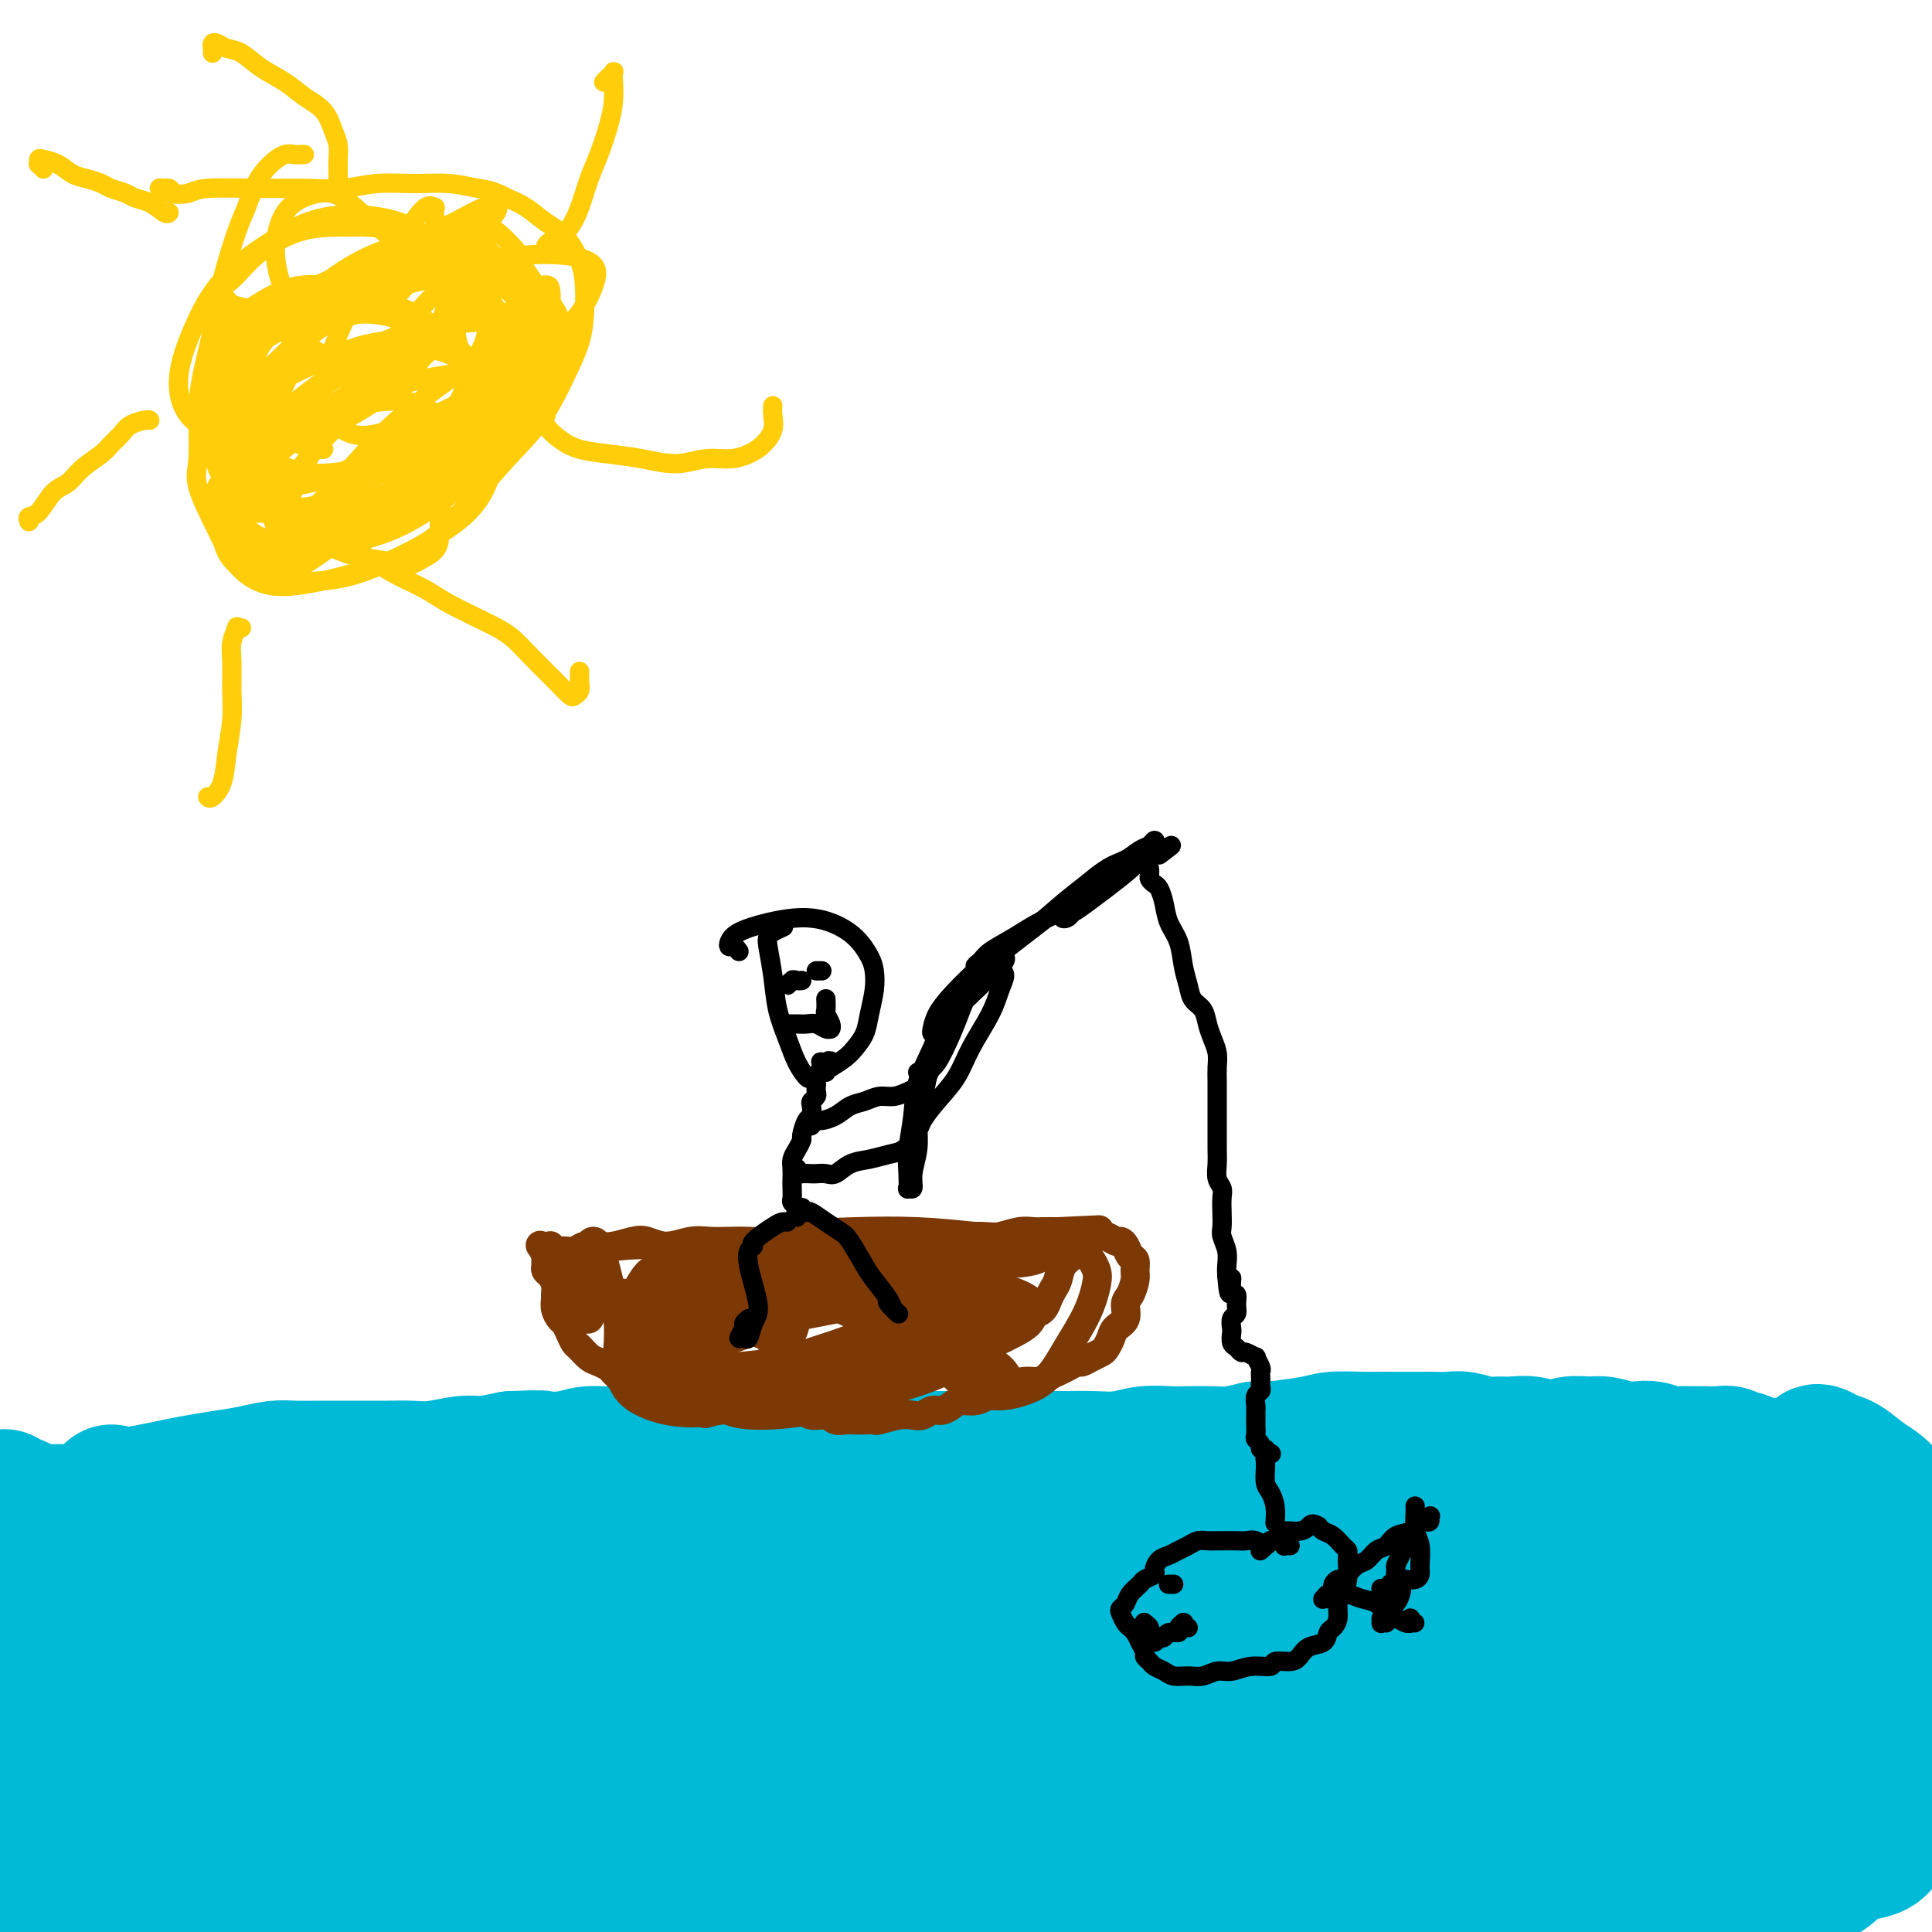 <svg viewBox='0 0 400 400' version='1.1' xmlns='http://www.w3.org/2000/svg' xmlns:xlink='http://www.w3.org/1999/xlink'><g fill='none' stroke='#00BAD8' stroke-width='28' stroke-linecap='round' stroke-linejoin='round'><path d='M1,310c-0.001,-0.001 -0.001,-0.001 0,0c0.001,0.001 0.004,0.004 0,0c-0.004,-0.004 -0.013,-0.016 0,0c0.013,0.016 0.049,0.060 0,0c-0.049,-0.060 -0.183,-0.222 0,0c0.183,0.222 0.682,0.830 1,1c0.318,0.170 0.456,-0.098 1,0c0.544,0.098 1.496,0.562 2,1c0.504,0.438 0.561,0.849 1,1c0.439,0.151 1.260,0.041 2,0c0.740,-0.041 1.397,-0.013 2,0c0.603,0.013 1.151,0.011 2,0c0.849,-0.011 2.000,-0.030 3,0c1.000,0.030 1.848,0.110 3,0c1.152,-0.110 2.606,-0.411 4,-1c1.394,-0.589 2.727,-1.467 4,-2c1.273,-0.533 2.485,-0.720 4,-1c1.515,-0.280 3.332,-0.653 5,-1c1.668,-0.347 3.187,-0.667 5,-1c1.813,-0.333 3.921,-0.678 6,-1c2.079,-0.322 4.129,-0.622 6,-1c1.871,-0.378 3.563,-0.833 5,-1c1.437,-0.167 2.620,-0.045 4,0c1.380,0.045 2.955,0.012 5,0c2.045,-0.012 4.558,-0.002 6,0c1.442,0.002 1.814,-0.003 3,0c1.186,0.003 3.186,0.016 5,0c1.814,-0.016 3.442,-0.059 5,0c1.558,0.059 3.047,0.222 5,0c1.953,-0.222 4.372,-0.829 6,-1c1.628,-0.171 2.465,0.094 4,0c1.535,-0.094 3.767,-0.547 6,-1'/><path d='M106,302c8.408,-0.327 4.928,-0.144 5,0c0.072,0.144 3.694,0.250 6,0c2.306,-0.250 3.294,-0.856 5,-1c1.706,-0.144 4.129,0.176 6,0c1.871,-0.176 3.191,-0.846 5,-1c1.809,-0.154 4.108,0.210 6,0c1.892,-0.210 3.376,-0.995 5,-1c1.624,-0.005 3.389,0.768 5,1c1.611,0.232 3.069,-0.077 5,0c1.931,0.077 4.336,0.539 6,1c1.664,0.461 2.588,0.922 4,1c1.412,0.078 3.314,-0.228 5,0c1.686,0.228 3.157,0.989 5,1c1.843,0.011 4.057,-0.729 6,-1c1.943,-0.271 3.614,-0.073 5,0c1.386,0.073 2.487,0.019 4,0c1.513,-0.019 3.437,-0.005 5,0c1.563,0.005 2.766,0.001 4,0c1.234,-0.001 2.500,-0.000 4,0c1.500,0.000 3.235,-0.000 5,0c1.765,0.000 3.560,0.001 5,0c1.440,-0.001 2.526,-0.004 4,0c1.474,0.004 3.335,0.015 5,0c1.665,-0.015 3.133,-0.057 5,0c1.867,0.057 4.134,0.211 6,0c1.866,-0.211 3.330,-0.788 5,-1c1.670,-0.212 3.544,-0.060 5,0c1.456,0.060 2.493,0.026 4,0c1.507,-0.026 3.483,-0.046 5,0c1.517,0.046 2.576,0.156 4,0c1.424,-0.156 3.212,-0.578 5,-1'/><path d='M260,300c14.133,-0.420 6.464,0.031 5,0c-1.464,-0.031 3.275,-0.544 6,-1c2.725,-0.456 3.435,-0.854 5,-1c1.565,-0.146 3.984,-0.039 6,0c2.016,0.039 3.630,0.009 5,0c1.370,-0.009 2.495,0.001 4,0c1.505,-0.001 3.389,-0.015 5,0c1.611,0.015 2.947,0.057 4,0c1.053,-0.057 1.821,-0.213 3,0c1.179,0.213 2.769,0.794 4,1c1.231,0.206 2.103,0.037 3,0c0.897,-0.037 1.819,0.057 3,0c1.181,-0.057 2.622,-0.265 4,0c1.378,0.265 2.694,1.003 4,1c1.306,-0.003 2.604,-0.747 4,-1c1.396,-0.253 2.891,-0.016 4,0c1.109,0.016 1.833,-0.188 3,0c1.167,0.188 2.778,0.768 4,1c1.222,0.232 2.056,0.115 3,0c0.944,-0.115 1.999,-0.227 3,0c1.001,0.227 1.949,0.793 3,1c1.051,0.207 2.207,0.054 3,0c0.793,-0.054 1.225,-0.011 2,0c0.775,0.011 1.894,-0.012 3,0c1.106,0.012 2.198,0.060 3,0c0.802,-0.060 1.313,-0.227 2,0c0.687,0.227 1.549,0.848 2,1c0.451,0.152 0.492,-0.165 1,0c0.508,0.165 1.483,0.814 2,1c0.517,0.186 0.576,-0.090 1,0c0.424,0.090 1.212,0.545 2,1'/></g>
<g fill='none' stroke='#00BAD8' stroke-width='6' stroke-linecap='round' stroke-linejoin='round'><path d='M257,315c-0.379,0.007 -0.759,0.015 0,0c0.759,-0.015 2.655,-0.051 5,0c2.345,0.051 5.138,0.189 9,0c3.862,-0.189 8.794,-0.705 14,-1c5.206,-0.295 10.688,-0.367 17,-1c6.312,-0.633 13.454,-1.826 21,-3c7.546,-1.174 15.496,-2.329 21,-3c5.504,-0.671 8.562,-0.859 14,-1c5.438,-0.141 13.257,-0.236 18,0c4.743,0.236 6.409,0.802 7,2c0.591,1.198 0.108,3.029 -1,5c-1.108,1.971 -2.842,4.082 -6,7c-3.158,2.918 -7.739,6.642 -12,10c-4.261,3.358 -8.200,6.350 -12,9c-3.800,2.650 -7.461,4.959 -10,7c-2.539,2.041 -3.955,3.815 -5,5c-1.045,1.185 -1.720,1.779 -2,2c-0.280,0.221 -0.166,0.067 1,-1c1.166,-1.067 3.384,-3.046 6,-6c2.616,-2.954 5.629,-6.883 9,-11c3.371,-4.117 7.101,-8.421 10,-12c2.899,-3.579 4.966,-6.434 7,-8c2.034,-1.566 4.036,-1.843 5,-2c0.964,-0.157 0.889,-0.196 1,1c0.111,1.196 0.408,3.625 0,7c-0.408,3.375 -1.522,7.696 -3,13c-1.478,5.304 -3.322,11.593 -5,18c-1.678,6.407 -3.192,12.934 -5,18c-1.808,5.066 -3.910,8.672 -5,11c-1.090,2.328 -1.169,3.380 -1,3c0.169,-0.380 0.584,-2.190 1,-4'/><path d='M356,380c0.706,-2.306 1.972,-6.073 3,-10c1.028,-3.927 1.817,-8.016 3,-12c1.183,-3.984 2.760,-7.864 4,-11c1.240,-3.136 2.145,-5.528 3,-7c0.855,-1.472 1.662,-2.023 2,-2c0.338,0.023 0.206,0.622 0,1c-0.206,0.378 -0.488,0.537 -1,1c-0.512,0.463 -1.256,1.232 -2,2'/></g>
<g fill='none' stroke='#00BAD8' stroke-width='28' stroke-linecap='round' stroke-linejoin='round'><path d='M352,360c-0.255,-0.352 -0.510,-0.703 -1,-1c-0.490,-0.297 -1.216,-0.538 -2,-1c-0.784,-0.462 -1.626,-1.143 -2,-2c-0.374,-0.857 -0.278,-1.891 0,-3c0.278,-1.109 0.739,-2.295 2,-3c1.261,-0.705 3.320,-0.929 5,-1c1.680,-0.071 2.979,0.013 5,1c2.021,0.987 4.764,2.879 7,5c2.236,2.121 3.965,4.473 6,7c2.035,2.527 4.374,5.230 6,8c1.626,2.770 2.538,5.606 3,8c0.462,2.394 0.474,4.346 0,6c-0.474,1.654 -1.434,3.010 -3,4c-1.566,0.990 -3.740,1.615 -6,2c-2.260,0.385 -4.608,0.531 -7,0c-2.392,-0.531 -4.829,-1.738 -7,-3c-2.171,-1.262 -4.075,-2.578 -6,-4c-1.925,-1.422 -3.870,-2.951 -5,-5c-1.130,-2.049 -1.446,-4.620 -1,-8c0.446,-3.380 1.653,-7.570 3,-11c1.347,-3.430 2.833,-6.098 5,-9c2.167,-2.902 5.015,-6.036 8,-9c2.985,-2.964 6.108,-5.758 9,-8c2.892,-2.242 5.553,-3.933 8,-5c2.447,-1.067 4.680,-1.509 6,-1c1.320,0.509 1.729,1.970 2,4c0.271,2.030 0.405,4.628 0,8c-0.405,3.372 -1.349,7.517 -3,12c-1.651,4.483 -4.010,9.305 -7,14c-2.990,4.695 -6.613,9.264 -10,13c-3.387,3.736 -6.539,6.639 -9,8c-2.461,1.361 -4.230,1.181 -6,1'/><path d='M352,387c-1.950,-0.378 -3.826,-1.822 -5,-4c-1.174,-2.178 -1.645,-5.091 -2,-9c-0.355,-3.909 -0.593,-8.815 0,-14c0.593,-5.185 2.018,-10.649 4,-16c1.982,-5.351 4.523,-10.589 7,-15c2.477,-4.411 4.891,-7.994 8,-11c3.109,-3.006 6.913,-5.435 10,-6c3.087,-0.565 5.456,0.733 7,2c1.544,1.267 2.261,2.502 3,6c0.739,3.498 1.499,9.260 1,15c-0.499,5.740 -2.258,11.460 -5,18c-2.742,6.540 -6.469,13.900 -11,20c-4.531,6.100 -9.867,10.939 -15,15c-5.133,4.061 -10.064,7.344 -15,9c-4.936,1.656 -9.877,1.686 -14,1c-4.123,-0.686 -7.428,-2.088 -10,-4c-2.572,-1.912 -4.411,-4.335 -5,-8c-0.589,-3.665 0.072,-8.571 2,-14c1.928,-5.429 5.124,-11.380 9,-17c3.876,-5.620 8.433,-10.909 13,-15c4.567,-4.091 9.143,-6.983 14,-9c4.857,-2.017 9.996,-3.157 13,-3c3.004,0.157 3.873,1.611 4,4c0.127,2.389 -0.489,5.711 -2,10c-1.511,4.289 -3.918,9.544 -8,15c-4.082,5.456 -9.840,11.112 -16,17c-6.160,5.888 -12.722,12.009 -19,17c-6.278,4.991 -12.270,8.853 -17,11c-4.730,2.147 -8.196,2.578 -11,2c-2.804,-0.578 -4.944,-2.165 -5,-7c-0.056,-4.835 1.972,-12.917 4,-21'/><path d='M291,376c1.829,-5.618 4.403,-9.162 8,-14c3.597,-4.838 8.219,-10.969 13,-16c4.781,-5.031 9.721,-8.961 14,-12c4.279,-3.039 7.898,-5.185 11,-6c3.102,-0.815 5.689,-0.297 7,1c1.311,1.297 1.348,3.374 1,6c-0.348,2.626 -1.080,5.801 -4,11c-2.920,5.199 -8.029,12.423 -13,18c-4.971,5.577 -9.805,9.506 -14,13c-4.195,3.494 -7.752,6.553 -11,8c-3.248,1.447 -6.185,1.284 -8,0c-1.815,-1.284 -2.506,-3.687 -2,-7c0.506,-3.313 2.209,-7.536 5,-12c2.791,-4.464 6.668,-9.169 11,-14c4.332,-4.831 9.117,-9.790 14,-14c4.883,-4.210 9.864,-7.673 14,-10c4.136,-2.327 7.427,-3.519 10,-4c2.573,-0.481 4.427,-0.251 5,1c0.573,1.251 -0.134,3.522 -2,7c-1.866,3.478 -4.891,8.163 -9,13c-4.109,4.837 -9.300,9.825 -15,15c-5.700,5.175 -11.907,10.538 -18,15c-6.093,4.462 -12.071,8.024 -17,10c-4.929,1.976 -8.808,2.365 -12,2c-3.192,-0.365 -5.699,-1.485 -7,-4c-1.301,-2.515 -1.398,-6.425 0,-11c1.398,-4.575 4.292,-9.814 8,-15c3.708,-5.186 8.231,-10.318 13,-15c4.769,-4.682 9.784,-8.914 15,-12c5.216,-3.086 10.633,-5.024 15,-6c4.367,-0.976 7.683,-0.988 11,-1'/><path d='M334,323c4.984,-0.153 4.445,2.965 4,6c-0.445,3.035 -0.795,5.987 -3,10c-2.205,4.013 -6.264,9.086 -11,14c-4.736,4.914 -10.150,9.668 -16,14c-5.850,4.332 -12.135,8.243 -18,11c-5.865,2.757 -11.309,4.359 -16,5c-4.691,0.641 -8.630,0.320 -11,-1c-2.370,-1.320 -3.172,-3.640 -3,-7c0.172,-3.360 1.320,-7.759 4,-13c2.680,-5.241 6.894,-11.325 12,-17c5.106,-5.675 11.104,-10.942 17,-15c5.896,-4.058 11.692,-6.906 17,-9c5.308,-2.094 10.130,-3.435 14,-4c3.870,-0.565 6.787,-0.355 8,1c1.213,1.355 0.722,3.855 -1,7c-1.722,3.145 -4.676,6.934 -9,11c-4.324,4.066 -10.018,8.408 -16,13c-5.982,4.592 -12.251,9.434 -19,14c-6.749,4.566 -13.977,8.856 -20,12c-6.023,3.144 -10.840,5.141 -15,7c-4.160,1.859 -7.662,3.581 -10,4c-2.338,0.419 -3.511,-0.463 -4,-2c-0.489,-1.537 -0.294,-3.728 1,-7c1.294,-3.272 3.687,-7.623 7,-12c3.313,-4.377 7.544,-8.778 12,-13c4.456,-4.222 9.135,-8.264 14,-11c4.865,-2.736 9.917,-4.167 14,-5c4.083,-0.833 7.198,-1.069 9,0c1.802,1.069 2.293,3.442 2,6c-0.293,2.558 -1.369,5.302 -4,9c-2.631,3.698 -6.815,8.349 -11,13'/><path d='M282,364c-4.496,4.478 -10.235,9.172 -16,14c-5.765,4.828 -11.556,9.789 -17,14c-5.444,4.211 -10.542,7.673 -15,10c-4.458,2.327 -8.274,3.518 -11,3c-2.726,-0.518 -4.360,-2.746 -5,-6c-0.640,-3.254 -0.286,-7.532 1,-13c1.286,-5.468 3.505,-12.124 7,-19c3.495,-6.876 8.265,-13.971 13,-20c4.735,-6.029 9.435,-10.992 14,-15c4.565,-4.008 8.996,-7.063 13,-9c4.004,-1.937 7.580,-2.758 10,-3c2.420,-0.242 3.684,0.094 4,2c0.316,1.906 -0.315,5.383 -2,9c-1.685,3.617 -4.424,7.373 -8,12c-3.576,4.627 -7.991,10.125 -13,15c-5.009,4.875 -10.614,9.128 -16,13c-5.386,3.872 -10.553,7.362 -15,10c-4.447,2.638 -8.174,4.423 -11,5c-2.826,0.577 -4.749,-0.055 -6,-2c-1.251,-1.945 -1.828,-5.202 -1,-9c0.828,-3.798 3.060,-8.135 6,-13c2.940,-4.865 6.587,-10.256 11,-15c4.413,-4.744 9.593,-8.839 15,-12c5.407,-3.161 11.043,-5.387 16,-7c4.957,-1.613 9.236,-2.613 13,-2c3.764,0.613 7.015,2.838 9,5c1.985,2.162 2.706,4.262 2,7c-0.706,2.738 -2.839,6.115 -6,10c-3.161,3.885 -7.351,8.277 -12,13c-4.649,4.723 -9.757,9.778 -15,14c-5.243,4.222 -10.622,7.611 -16,11'/><path d='M231,386c-9.474,6.988 -11.659,5.458 -15,5c-3.341,-0.458 -7.838,0.156 -11,-1c-3.162,-1.156 -4.988,-4.082 -6,-8c-1.012,-3.918 -1.211,-8.830 0,-14c1.211,-5.170 3.833,-10.599 7,-16c3.167,-5.401 6.880,-10.773 11,-15c4.120,-4.227 8.648,-7.310 13,-10c4.352,-2.690 8.528,-4.988 12,-6c3.472,-1.012 6.239,-0.738 8,0c1.761,0.738 2.514,1.942 2,5c-0.514,3.058 -2.296,7.972 -5,13c-2.704,5.028 -6.330,10.172 -11,16c-4.670,5.828 -10.383,12.340 -16,18c-5.617,5.660 -11.137,10.469 -16,14c-4.863,3.531 -9.069,5.785 -13,7c-3.931,1.215 -7.589,1.390 -10,0c-2.411,-1.390 -3.577,-4.344 -4,-8c-0.423,-3.656 -0.103,-8.015 2,-13c2.103,-4.985 5.989,-10.595 10,-16c4.011,-5.405 8.147,-10.603 13,-15c4.853,-4.397 10.422,-7.993 16,-10c5.578,-2.007 11.165,-2.424 15,-2c3.835,0.424 5.919,1.688 7,4c1.081,2.312 1.158,5.672 0,9c-1.158,3.328 -3.551,6.626 -7,11c-3.449,4.374 -7.955,9.825 -13,15c-5.045,5.175 -10.631,10.075 -16,14c-5.369,3.925 -10.522,6.877 -15,9c-4.478,2.123 -8.283,3.418 -11,3c-2.717,-0.418 -4.348,-2.548 -5,-6c-0.652,-3.452 -0.326,-8.226 0,-13'/><path d='M173,376c0.901,-4.550 3.155,-9.424 6,-15c2.845,-5.576 6.282,-11.852 10,-17c3.718,-5.148 7.717,-9.167 11,-12c3.283,-2.833 5.852,-4.481 8,-5c2.148,-0.519 3.877,0.090 5,2c1.123,1.910 1.640,5.122 1,9c-0.640,3.878 -2.438,8.424 -5,13c-2.562,4.576 -5.889,9.184 -10,14c-4.111,4.816 -9.007,9.841 -14,14c-4.993,4.159 -10.083,7.454 -15,10c-4.917,2.546 -9.660,4.345 -14,5c-4.340,0.655 -8.279,0.166 -11,-1c-2.721,-1.166 -4.226,-3.008 -5,-6c-0.774,-2.992 -0.816,-7.133 0,-12c0.816,-4.867 2.491,-10.458 5,-16c2.509,-5.542 5.851,-11.034 10,-16c4.149,-4.966 9.105,-9.406 14,-12c4.895,-2.594 9.729,-3.341 14,-3c4.271,0.341 7.978,1.770 11,4c3.022,2.230 5.357,5.261 6,9c0.643,3.739 -0.408,8.184 -2,13c-1.592,4.816 -3.725,10.001 -7,15c-3.275,4.999 -7.691,9.811 -12,14c-4.309,4.189 -8.510,7.756 -13,10c-4.490,2.244 -9.271,3.166 -13,3c-3.729,-0.166 -6.408,-1.420 -8,-4c-1.592,-2.580 -2.098,-6.487 -2,-11c0.098,-4.513 0.799,-9.632 3,-15c2.201,-5.368 5.900,-10.984 10,-16c4.100,-5.016 8.600,-9.433 13,-13c4.400,-3.567 8.700,-6.283 13,-9'/><path d='M182,328c6.401,-4.184 9.404,-3.642 12,-3c2.596,0.642 4.784,1.386 6,3c1.216,1.614 1.458,4.097 1,7c-0.458,2.903 -1.618,6.226 -4,10c-2.382,3.774 -5.988,8.000 -10,12c-4.012,4.000 -8.432,7.776 -13,11c-4.568,3.224 -9.284,5.897 -14,8c-4.716,2.103 -9.433,3.638 -13,4c-3.567,0.362 -5.982,-0.447 -8,-2c-2.018,-1.553 -3.637,-3.850 -4,-7c-0.363,-3.150 0.529,-7.154 2,-11c1.471,-3.846 3.521,-7.533 7,-13c3.479,-5.467 8.387,-12.713 12,-17c3.613,-4.287 5.931,-5.614 9,-7c3.069,-1.386 6.889,-2.831 10,-3c3.111,-0.169 5.512,0.938 7,4c1.488,3.062 2.061,8.078 2,12c-0.061,3.922 -0.756,6.749 -3,11c-2.244,4.251 -6.036,9.926 -10,15c-3.964,5.074 -8.099,9.546 -13,14c-4.901,4.454 -10.566,8.891 -16,12c-5.434,3.109 -10.636,4.890 -15,6c-4.364,1.110 -7.890,1.547 -11,1c-3.110,-0.547 -5.803,-2.079 -7,-5c-1.197,-2.921 -0.899,-7.232 0,-12c0.899,-4.768 2.399,-9.994 7,-17c4.601,-7.006 12.302,-15.792 17,-21c4.698,-5.208 6.393,-6.839 11,-9c4.607,-2.161 12.125,-4.851 17,-6c4.875,-1.149 7.107,-0.757 8,1c0.893,1.757 0.446,4.878 0,8'/><path d='M169,334c-1.274,3.904 -4.458,9.665 -7,14c-2.542,4.335 -4.443,7.244 -10,14c-5.557,6.756 -14.772,17.357 -20,24c-5.228,6.643 -6.469,9.327 -11,13c-4.531,3.673 -12.352,8.336 -17,10c-4.648,1.664 -6.124,0.328 -8,-2c-1.876,-2.328 -4.151,-5.647 -5,-10c-0.849,-4.353 -0.270,-9.738 1,-16c1.270,-6.262 3.233,-13.401 6,-20c2.767,-6.599 6.340,-12.657 10,-18c3.660,-5.343 7.408,-9.969 11,-13c3.592,-3.031 7.028,-4.465 10,-5c2.972,-0.535 5.479,-0.169 7,1c1.521,1.169 2.056,3.143 2,6c-0.056,2.857 -0.704,6.599 -2,11c-1.296,4.401 -3.239,9.460 -6,14c-2.761,4.540 -6.340,8.559 -10,12c-3.660,3.441 -7.403,6.303 -11,8c-3.597,1.697 -7.049,2.228 -10,2c-2.951,-0.228 -5.402,-1.217 -7,-3c-1.598,-1.783 -2.344,-4.361 -2,-8c0.344,-3.639 1.777,-8.341 4,-13c2.223,-4.659 5.234,-9.276 9,-14c3.766,-4.724 8.286,-9.555 13,-13c4.714,-3.445 9.623,-5.504 14,-7c4.377,-1.496 8.224,-2.429 11,-2c2.776,0.429 4.481,2.220 5,5c0.519,2.780 -0.150,6.549 -2,11c-1.850,4.451 -4.883,9.583 -9,15c-4.117,5.417 -9.319,11.119 -15,16c-5.681,4.881 -11.840,8.940 -18,13'/><path d='M102,379c-8.225,6.159 -12.288,7.056 -17,8c-4.712,0.944 -10.072,1.934 -14,2c-3.928,0.066 -6.424,-0.791 -8,-3c-1.576,-2.209 -2.233,-5.770 -2,-10c0.233,-4.230 1.354,-9.129 4,-14c2.646,-4.871 6.816,-9.716 11,-14c4.184,-4.284 8.380,-8.009 14,-11c5.620,-2.991 12.663,-5.247 17,-6c4.337,-0.753 5.968,-0.002 8,2c2.032,2.002 4.465,5.254 5,9c0.535,3.746 -0.829,7.986 -3,13c-2.171,5.014 -5.149,10.801 -9,16c-3.851,5.199 -8.575,9.810 -15,15c-6.425,5.190 -14.551,10.958 -20,14c-5.449,3.042 -8.221,3.356 -12,4c-3.779,0.644 -8.565,1.617 -12,1c-3.435,-0.617 -5.520,-2.822 -7,-6c-1.480,-3.178 -2.356,-7.327 -2,-12c0.356,-4.673 1.945,-9.868 4,-16c2.055,-6.132 4.577,-13.200 8,-19c3.423,-5.800 7.748,-10.333 12,-14c4.252,-3.667 8.433,-6.469 12,-8c3.567,-1.531 6.522,-1.791 9,-1c2.478,0.791 4.478,2.634 5,5c0.522,2.366 -0.435,5.254 -2,9c-1.565,3.746 -3.737,8.349 -7,13c-3.263,4.651 -7.617,9.348 -12,14c-4.383,4.652 -8.793,9.257 -13,13c-4.207,3.743 -8.210,6.623 -12,8c-3.790,1.377 -7.369,1.251 -10,0c-2.631,-1.251 -4.316,-3.625 -6,-6'/><path d='M28,385c-1.458,-3.404 -2.102,-8.913 -2,-15c0.102,-6.087 0.952,-12.753 3,-19c2.048,-6.247 5.295,-12.076 9,-17c3.705,-4.924 7.868,-8.944 12,-12c4.132,-3.056 8.234,-5.149 12,-6c3.766,-0.851 7.195,-0.461 10,1c2.805,1.461 4.984,3.992 6,7c1.016,3.008 0.867,6.492 0,11c-0.867,4.508 -2.454,10.041 -5,15c-2.546,4.959 -6.053,9.343 -11,14c-4.947,4.657 -11.334,9.585 -17,13c-5.666,3.415 -10.610,5.316 -14,6c-3.390,0.684 -5.224,0.150 -8,-1c-2.776,-1.150 -6.492,-2.918 -9,-7c-2.508,-4.082 -3.808,-10.479 -4,-16c-0.192,-5.521 0.723,-10.167 3,-15c2.277,-4.833 5.917,-9.854 9,-14c3.083,-4.146 5.611,-7.419 9,-10c3.389,-2.581 7.641,-4.472 11,-5c3.359,-0.528 5.825,0.305 8,2c2.175,1.695 4.057,4.252 5,7c0.943,2.748 0.946,5.688 0,9c-0.946,3.312 -2.842,6.996 -5,11c-2.158,4.004 -4.578,8.328 -8,12c-3.422,3.672 -7.845,6.692 -12,9c-4.155,2.308 -8.041,3.903 -12,5c-3.959,1.097 -7.992,1.697 -11,1c-3.008,-0.697 -4.992,-2.692 -6,-5c-1.008,-2.308 -1.041,-4.929 0,-8c1.041,-3.071 3.154,-6.592 6,-10c2.846,-3.408 6.423,-6.704 10,-10'/><path d='M17,338c4.617,-4.558 8.158,-5.954 12,-8c3.842,-2.046 7.985,-4.743 11,-6c3.015,-1.257 4.902,-1.073 6,-1c1.098,0.073 1.406,0.036 1,1c-0.406,0.964 -1.526,2.931 -4,5c-2.474,2.069 -6.303,4.240 -10,7c-3.697,2.760 -7.263,6.108 -11,9c-3.737,2.892 -7.646,5.329 -11,7c-3.354,1.671 -6.152,2.577 -8,3c-1.848,0.423 -2.748,0.364 -3,0c-0.252,-0.364 0.142,-1.031 1,-3c0.858,-1.969 2.181,-5.239 4,-9c1.819,-3.761 4.135,-8.012 6,-12c1.865,-3.988 3.281,-7.712 5,-11c1.719,-3.288 3.743,-6.139 5,-8c1.257,-1.861 1.747,-2.731 2,-3c0.253,-0.269 0.269,0.062 0,1c-0.269,0.938 -0.821,2.483 -2,5c-1.179,2.517 -2.983,6.004 -5,10c-2.017,3.996 -4.246,8.499 -6,13c-1.754,4.501 -3.031,9.001 -4,13c-0.969,3.999 -1.629,7.499 -2,11c-0.371,3.501 -0.453,7.004 0,10c0.453,2.996 1.441,5.484 2,7c0.559,1.516 0.688,2.061 1,2c0.312,-0.061 0.807,-0.727 1,-2c0.193,-1.273 0.085,-3.153 0,-5c-0.085,-1.847 -0.146,-3.660 0,-6c0.146,-2.340 0.501,-5.207 1,-8c0.499,-2.793 1.143,-5.512 2,-8c0.857,-2.488 1.929,-4.744 3,-7'/><path d='M14,345c1.832,-6.332 2.412,-5.162 3,-5c0.588,0.162 1.185,-0.685 1,0c-0.185,0.685 -1.150,2.902 -2,6c-0.850,3.098 -1.584,7.076 -3,12c-1.416,4.924 -3.514,10.793 -5,16c-1.486,5.207 -2.361,9.752 -3,14c-0.639,4.248 -1.042,8.200 0,11c1.042,2.800 3.528,4.447 5,5c1.472,0.553 1.931,0.013 4,-2c2.069,-2.013 5.747,-5.498 10,-9c4.253,-3.502 9.080,-7.019 14,-11c4.920,-3.981 9.935,-8.424 15,-12c5.065,-3.576 10.182,-6.283 15,-9c4.818,-2.717 9.338,-5.444 13,-8c3.662,-2.556 6.466,-4.941 9,-7c2.534,-2.059 4.798,-3.793 6,-5c1.202,-1.207 1.343,-1.886 1,-3c-0.343,-1.114 -1.169,-2.663 -3,-4c-1.831,-1.337 -4.668,-2.463 -7,-3c-2.332,-0.537 -4.161,-0.485 -6,0c-1.839,0.485 -3.689,1.402 -5,2c-1.311,0.598 -2.082,0.876 -2,1c0.082,0.124 1.019,0.094 2,0c0.981,-0.094 2.008,-0.252 4,-1c1.992,-0.748 4.951,-2.084 8,-3c3.049,-0.916 6.188,-1.410 9,-2c2.812,-0.590 5.298,-1.274 8,-2c2.702,-0.726 5.621,-1.494 8,-2c2.379,-0.506 4.217,-0.752 6,-1c1.783,-0.248 3.509,-0.500 5,-1c1.491,-0.500 2.745,-1.250 4,-2'/><path d='M128,320c8.421,-2.421 3.474,-1.973 2,-2c-1.474,-0.027 0.526,-0.529 1,-1c0.474,-0.471 -0.577,-0.912 -2,-1c-1.423,-0.088 -3.219,0.175 -5,0c-1.781,-0.175 -3.548,-0.788 -6,-1c-2.452,-0.212 -5.590,-0.021 -9,0c-3.410,0.021 -7.093,-0.126 -10,0c-2.907,0.126 -5.040,0.527 -7,1c-1.960,0.473 -3.749,1.018 -4,2c-0.251,0.982 1.034,2.400 2,3c0.966,0.600 1.612,0.382 4,1c2.388,0.618 6.518,2.071 11,3c4.482,0.929 9.318,1.334 15,2c5.682,0.666 12.212,1.592 19,2c6.788,0.408 13.835,0.299 21,0c7.165,-0.299 14.448,-0.788 22,-1c7.552,-0.212 15.373,-0.146 23,0c7.627,0.146 15.061,0.373 22,1c6.939,0.627 13.384,1.655 19,2c5.616,0.345 10.404,0.009 15,0c4.596,-0.009 9.002,0.311 13,0c3.998,-0.311 7.590,-1.252 11,-2c3.410,-0.748 6.638,-1.304 10,-2c3.362,-0.696 6.859,-1.531 10,-2c3.141,-0.469 5.927,-0.570 9,-1c3.073,-0.430 6.433,-1.189 9,-2c2.567,-0.811 4.340,-1.673 6,-2c1.660,-0.327 3.208,-0.119 4,0c0.792,0.119 0.829,0.147 0,1c-0.829,0.853 -2.522,2.529 -5,5c-2.478,2.471 -5.739,5.735 -9,9'/><path d='M319,335c-4.153,4.015 -7.535,6.553 -12,10c-4.465,3.447 -10.011,7.803 -16,12c-5.989,4.197 -12.419,8.236 -18,12c-5.581,3.764 -10.313,7.252 -15,10c-4.687,2.748 -9.330,4.756 -12,6c-2.670,1.244 -3.367,1.726 -4,2c-0.633,0.274 -1.202,0.342 0,0c1.202,-0.342 4.174,-1.092 7,-2c2.826,-0.908 5.506,-1.973 9,-3c3.494,-1.027 7.801,-2.016 12,-3c4.199,-0.984 8.289,-1.964 12,-2c3.711,-0.036 7.044,0.873 10,2c2.956,1.127 5.535,2.473 8,4c2.465,1.527 4.815,3.235 7,5c2.185,1.765 4.204,3.585 6,5c1.796,1.415 3.370,2.423 5,3c1.630,0.577 3.315,0.721 5,1c1.685,0.279 3.371,0.693 5,1c1.629,0.307 3.200,0.508 5,1c1.800,0.492 3.829,1.274 6,1c2.171,-0.274 4.484,-1.604 7,-3c2.516,-1.396 5.234,-2.860 8,-5c2.766,-2.140 5.581,-4.958 8,-7c2.419,-2.042 4.442,-3.307 6,-5c1.558,-1.693 2.652,-3.813 4,-6c1.348,-2.187 2.950,-4.439 4,-7c1.050,-2.561 1.546,-5.429 2,-8c0.454,-2.571 0.864,-4.844 1,-7c0.136,-2.156 -0.002,-4.196 0,-6c0.002,-1.804 0.143,-3.373 0,-5c-0.143,-1.627 -0.572,-3.314 -1,-5'/><path d='M378,336c-0.035,-4.344 -0.122,-3.705 0,-4c0.122,-0.295 0.452,-1.525 1,-3c0.548,-1.475 1.312,-3.194 2,-4c0.688,-0.806 1.298,-0.698 2,-1c0.702,-0.302 1.494,-1.013 2,-1c0.506,0.013 0.726,0.751 1,1c0.274,0.249 0.603,0.008 1,1c0.397,0.992 0.862,3.216 1,5c0.138,1.784 -0.050,3.127 0,5c0.050,1.873 0.340,4.275 0,7c-0.340,2.725 -1.310,5.771 -2,9c-0.690,3.229 -1.100,6.639 -2,10c-0.900,3.361 -2.291,6.671 -3,10c-0.709,3.329 -0.738,6.675 -1,9c-0.262,2.325 -0.758,3.630 -1,4c-0.242,0.370 -0.231,-0.193 0,-1c0.231,-0.807 0.680,-1.858 1,-3c0.320,-1.142 0.509,-2.374 1,-4c0.491,-1.626 1.285,-3.644 2,-6c0.715,-2.356 1.352,-5.050 2,-8c0.648,-2.950 1.306,-6.158 2,-9c0.694,-2.842 1.423,-5.320 2,-8c0.577,-2.680 1.002,-5.561 1,-8c-0.002,-2.439 -0.432,-4.435 -1,-7c-0.568,-2.565 -1.274,-5.700 -2,-8c-0.726,-2.300 -1.474,-3.767 -2,-5c-0.526,-1.233 -0.832,-2.234 -1,-3c-0.168,-0.766 -0.200,-1.298 0,-2c0.200,-0.702 0.631,-1.574 1,-2c0.369,-0.426 0.677,-0.408 1,0c0.323,0.408 0.662,1.204 1,2'/><path d='M387,312c0.444,0.823 0.554,1.880 1,3c0.446,1.120 1.229,2.302 2,4c0.771,1.698 1.529,3.911 2,6c0.471,2.089 0.656,4.055 1,6c0.344,1.945 0.849,3.868 1,6c0.151,2.132 -0.050,4.472 0,7c0.050,2.528 0.353,5.245 0,8c-0.353,2.755 -1.362,5.548 -2,8c-0.638,2.452 -0.906,4.561 -1,6c-0.094,1.439 -0.016,2.207 0,3c0.016,0.793 -0.030,1.612 0,3c0.030,1.388 0.137,3.344 0,5c-0.137,1.656 -0.517,3.013 -1,4c-0.483,0.987 -1.068,1.603 -2,2c-0.932,0.397 -2.212,0.575 -4,1c-1.788,0.425 -4.085,1.097 -7,2c-2.915,0.903 -6.447,2.036 -10,3c-3.553,0.964 -7.127,1.760 -11,3c-3.873,1.240 -8.046,2.926 -12,4c-3.954,1.074 -7.688,1.536 -11,2c-3.312,0.464 -6.200,0.930 -9,1c-2.800,0.070 -5.511,-0.255 -8,-1c-2.489,-0.745 -4.756,-1.909 -7,-3c-2.244,-1.091 -4.466,-2.108 -7,-3c-2.534,-0.892 -5.380,-1.658 -8,-2c-2.620,-0.342 -5.013,-0.260 -8,0c-2.987,0.260 -6.568,0.700 -10,1c-3.432,0.300 -6.714,0.462 -10,1c-3.286,0.538 -6.577,1.453 -10,2c-3.423,0.547 -6.978,0.728 -10,1c-3.022,0.272 -5.511,0.636 -8,1'/><path d='M238,396c-9.657,1.087 -5.800,0.806 -5,1c0.800,0.194 -1.457,0.864 -2,1c-0.543,0.136 0.627,-0.261 2,0c1.373,0.261 2.948,1.179 5,2c2.052,0.821 4.582,1.546 8,2c3.418,0.454 7.725,0.638 12,1c4.275,0.362 8.520,0.901 13,1c4.480,0.099 9.196,-0.242 16,-1c6.804,-0.758 15.696,-1.933 21,-3c5.304,-1.067 7.022,-2.026 11,-4c3.978,-1.974 10.218,-4.961 15,-8c4.782,-3.039 8.106,-6.128 12,-9c3.894,-2.872 8.358,-5.526 12,-8c3.642,-2.474 6.461,-4.768 9,-7c2.539,-2.232 4.796,-4.401 7,-6c2.204,-1.599 4.354,-2.628 6,-4c1.646,-1.372 2.789,-3.088 4,-4c1.211,-0.912 2.490,-1.019 4,-2c1.510,-0.981 3.253,-2.834 5,-4c1.747,-1.166 3.500,-1.645 5,-3c1.500,-1.355 2.748,-3.586 4,-5c1.252,-1.414 2.510,-2.010 3,-3c0.490,-0.990 0.213,-2.375 0,-4c-0.213,-1.625 -0.363,-3.492 -1,-5c-0.637,-1.508 -1.762,-2.658 -3,-4c-1.238,-1.342 -2.589,-2.878 -4,-4c-1.411,-1.122 -2.881,-1.831 -4,-3c-1.119,-1.169 -1.888,-2.798 -3,-4c-1.112,-1.202 -2.569,-1.978 -4,-3c-1.431,-1.022 -2.838,-2.292 -4,-3c-1.162,-0.708 -2.081,-0.854 -3,-1'/><path d='M379,302c-3.962,-2.807 -2.867,-0.825 -3,0c-0.133,0.825 -1.493,0.494 -2,1c-0.507,0.506 -0.161,1.848 0,3c0.161,1.152 0.136,2.113 1,3c0.864,0.887 2.617,1.700 4,2c1.383,0.300 2.395,0.086 3,0c0.605,-0.086 0.802,-0.043 1,0'/></g>
<g fill='none' stroke='#7C3805' stroke-width='6' stroke-linecap='round' stroke-linejoin='round'><path d='M114,260c-0.066,-0.425 -0.132,-0.850 0,-1c0.132,-0.150 0.461,-0.026 1,0c0.539,0.026 1.287,-0.045 2,0c0.713,0.045 1.391,0.205 2,0c0.609,-0.205 1.149,-0.774 2,-1c0.851,-0.226 2.015,-0.108 3,0c0.985,0.108 1.793,0.207 3,0c1.207,-0.207 2.815,-0.721 4,-1c1.185,-0.279 1.948,-0.323 3,0c1.052,0.323 2.394,1.015 4,1c1.606,-0.015 3.476,-0.735 5,-1c1.524,-0.265 2.703,-0.075 4,0c1.297,0.075 2.713,0.034 4,0c1.287,-0.034 2.444,-0.062 4,0c1.556,0.062 3.511,0.213 5,0c1.489,-0.213 2.512,-0.789 4,-1c1.488,-0.211 3.440,-0.057 5,0c1.560,0.057 2.727,0.015 4,0c1.273,-0.015 2.650,-0.004 4,0c1.350,0.004 2.672,0.001 4,0c1.328,-0.001 2.661,-0.000 4,0c1.339,0.000 2.683,-0.000 4,0c1.317,0.000 2.606,0.001 4,0c1.394,-0.001 2.894,-0.004 4,0c1.106,0.004 1.819,0.015 3,0c1.181,-0.015 2.829,-0.057 4,0c1.171,0.057 1.863,0.211 3,0c1.137,-0.211 2.717,-0.789 4,-1c1.283,-0.211 2.268,-0.057 3,0c0.732,0.057 1.209,0.016 2,0c0.791,-0.016 1.895,-0.008 3,0'/><path d='M219,255c16.423,-0.774 4.981,-0.208 1,0c-3.981,0.208 -0.500,0.060 1,0c1.500,-0.060 1.021,-0.031 1,0c-0.021,0.031 0.418,0.065 1,0c0.582,-0.065 1.308,-0.228 2,0c0.692,0.228 1.351,0.848 2,1c0.649,0.152 1.287,-0.162 2,0c0.713,0.162 1.501,0.802 2,1c0.499,0.198 0.708,-0.046 1,0c0.292,0.046 0.667,0.381 1,1c0.333,0.619 0.622,1.521 1,2c0.378,0.479 0.843,0.536 1,1c0.157,0.464 0.005,1.335 0,2c-0.005,0.665 0.135,1.123 0,2c-0.135,0.877 -0.547,2.174 -1,3c-0.453,0.826 -0.948,1.181 -1,2c-0.052,0.819 0.338,2.103 0,3c-0.338,0.897 -1.403,1.406 -2,2c-0.597,0.594 -0.727,1.273 -1,2c-0.273,0.727 -0.688,1.500 -1,2c-0.312,0.500 -0.520,0.725 -1,1c-0.480,0.275 -1.231,0.598 -2,1c-0.769,0.402 -1.557,0.881 -2,1c-0.443,0.119 -0.540,-0.122 -1,0c-0.460,0.122 -1.281,0.606 -2,1c-0.719,0.394 -1.336,0.697 -2,1c-0.664,0.303 -1.374,0.606 -2,1c-0.626,0.394 -1.168,0.879 -2,1c-0.832,0.121 -1.955,-0.121 -3,0c-1.045,0.121 -2.013,0.606 -3,1c-0.987,0.394 -1.994,0.697 -3,1'/><path d='M206,288c-3.468,1.246 -2.136,0.860 -2,1c0.136,0.140 -0.922,0.807 -2,1c-1.078,0.193 -2.176,-0.088 -3,0c-0.824,0.088 -1.375,0.546 -2,1c-0.625,0.454 -1.324,0.905 -2,1c-0.676,0.095 -1.330,-0.167 -2,0c-0.670,0.167 -1.355,0.763 -2,1c-0.645,0.237 -1.251,0.116 -2,0c-0.749,-0.116 -1.643,-0.227 -3,0c-1.357,0.227 -3.179,0.793 -4,1c-0.821,0.207 -0.643,0.057 -1,0c-0.357,-0.057 -1.249,-0.019 -2,0c-0.751,0.019 -1.360,0.020 -2,0c-0.640,-0.020 -1.312,-0.062 -2,0c-0.688,0.062 -1.391,0.228 -2,0c-0.609,-0.228 -1.125,-0.849 -2,-1c-0.875,-0.151 -2.110,0.170 -3,0c-0.890,-0.170 -1.436,-0.830 -2,-1c-0.564,-0.170 -1.147,0.151 -2,0c-0.853,-0.151 -1.976,-0.772 -3,-1c-1.024,-0.228 -1.950,-0.061 -3,0c-1.050,0.061 -2.224,0.016 -3,0c-0.776,-0.016 -1.152,-0.003 -2,0c-0.848,0.003 -2.166,-0.003 -3,0c-0.834,0.003 -1.182,0.016 -2,0c-0.818,-0.016 -2.105,-0.060 -3,0c-0.895,0.060 -1.397,0.223 -2,0c-0.603,-0.223 -1.306,-0.833 -2,-1c-0.694,-0.167 -1.379,0.109 -2,0c-0.621,-0.109 -1.177,-0.603 -2,-1c-0.823,-0.397 -1.911,-0.699 -3,-1'/><path d='M134,288c-7.555,-1.163 -2.443,-1.071 -1,-1c1.443,0.071 -0.782,0.121 -2,0c-1.218,-0.121 -1.428,-0.413 -2,-1c-0.572,-0.587 -1.505,-1.471 -2,-2c-0.495,-0.529 -0.552,-0.704 -1,-1c-0.448,-0.296 -1.286,-0.712 -2,-1c-0.714,-0.288 -1.305,-0.448 -2,-1c-0.695,-0.552 -1.495,-1.495 -2,-2c-0.505,-0.505 -0.713,-0.572 -1,-1c-0.287,-0.428 -0.651,-1.218 -1,-2c-0.349,-0.782 -0.682,-1.557 -1,-2c-0.318,-0.443 -0.620,-0.555 -1,-1c-0.380,-0.445 -0.837,-1.222 -1,-2c-0.163,-0.778 -0.034,-1.556 0,-2c0.034,-0.444 -0.029,-0.553 0,-1c0.029,-0.447 0.151,-1.233 0,-2c-0.151,-0.767 -0.575,-1.514 -1,-2c-0.425,-0.486 -0.849,-0.712 -1,-1c-0.151,-0.288 -0.027,-0.637 0,-1c0.027,-0.363 -0.043,-0.738 0,-1c0.043,-0.262 0.198,-0.410 0,-1c-0.198,-0.590 -0.748,-1.623 -1,-2c-0.252,-0.377 -0.207,-0.097 0,0c0.207,0.097 0.577,0.012 1,0c0.423,-0.012 0.898,0.049 1,0c0.102,-0.049 -0.168,-0.209 0,0c0.168,0.209 0.776,0.787 1,1c0.224,0.213 0.064,0.061 0,0c-0.064,-0.061 -0.032,-0.030 0,0'/><path d='M118,269c-0.020,0.001 -0.041,0.002 0,0c0.041,-0.002 0.142,-0.005 0,0c-0.142,0.005 -0.529,0.020 -1,0c-0.471,-0.020 -1.027,-0.073 -1,0c0.027,0.073 0.638,0.274 1,0c0.362,-0.274 0.476,-1.022 1,-1c0.524,0.022 1.457,0.815 2,1c0.543,0.185 0.695,-0.236 1,0c0.305,0.236 0.761,1.131 1,2c0.239,0.869 0.259,1.714 0,2c-0.259,0.286 -0.797,0.013 -1,0c-0.203,-0.013 -0.069,0.235 0,0c0.069,-0.235 0.074,-0.953 0,-2c-0.074,-1.047 -0.227,-2.421 0,-4c0.227,-1.579 0.833,-3.361 1,-5c0.167,-1.639 -0.106,-3.135 0,-4c0.106,-0.865 0.593,-1.100 1,-1c0.407,0.100 0.736,0.534 1,1c0.264,0.466 0.463,0.966 1,3c0.537,2.034 1.412,5.604 2,8c0.588,2.396 0.889,3.617 1,5c0.111,1.383 0.032,2.929 0,4c-0.032,1.071 -0.017,1.669 0,2c0.017,0.331 0.035,0.395 0,0c-0.035,-0.395 -0.123,-1.248 0,-2c0.123,-0.752 0.456,-1.401 1,-3c0.544,-1.599 1.297,-4.146 2,-6c0.703,-1.854 1.354,-3.013 2,-4c0.646,-0.987 1.287,-1.801 2,-2c0.713,-0.199 1.500,0.216 2,1c0.500,0.784 0.714,1.938 1,3c0.286,1.062 0.643,2.031 1,3'/><path d='M139,270c0.688,1.890 0.408,3.114 0,4c-0.408,0.886 -0.944,1.433 -1,2c-0.056,0.567 0.369,1.154 1,1c0.631,-0.154 1.467,-1.048 2,-2c0.533,-0.952 0.764,-1.960 1,-3c0.236,-1.040 0.479,-2.111 1,-3c0.521,-0.889 1.322,-1.594 2,-2c0.678,-0.406 1.235,-0.511 2,0c0.765,0.511 1.738,1.640 3,3c1.262,1.360 2.815,2.951 4,4c1.185,1.049 2.004,1.556 3,2c0.996,0.444 2.169,0.825 3,1c0.831,0.175 1.321,0.146 2,0c0.679,-0.146 1.548,-0.407 2,-1c0.452,-0.593 0.489,-1.516 1,-3c0.511,-1.484 1.497,-3.527 2,-5c0.503,-1.473 0.524,-2.376 1,-3c0.476,-0.624 1.406,-0.968 2,-1c0.594,-0.032 0.851,0.247 2,1c1.149,0.753 3.190,1.979 5,4c1.810,2.021 3.391,4.836 5,7c1.609,2.164 3.248,3.678 5,5c1.752,1.322 3.616,2.451 5,3c1.384,0.549 2.287,0.519 3,0c0.713,-0.519 1.237,-1.527 2,-3c0.763,-1.473 1.765,-3.411 2,-5c0.235,-1.589 -0.296,-2.829 0,-4c0.296,-1.171 1.420,-2.273 2,-3c0.580,-0.727 0.618,-1.080 1,-1c0.382,0.080 1.109,0.594 2,1c0.891,0.406 1.945,0.703 3,1'/><path d='M207,270c1.301,0.323 1.553,0.631 2,1c0.447,0.369 1.089,0.800 2,1c0.911,0.200 2.090,0.168 3,0c0.910,-0.168 1.552,-0.471 2,-1c0.448,-0.529 0.701,-1.283 1,-2c0.299,-0.717 0.642,-1.398 1,-2c0.358,-0.602 0.730,-1.125 1,-2c0.270,-0.875 0.439,-2.103 1,-3c0.561,-0.897 1.513,-1.464 2,-2c0.487,-0.536 0.510,-1.041 1,-1c0.490,0.041 1.447,0.627 2,1c0.553,0.373 0.700,0.534 1,1c0.300,0.466 0.752,1.237 1,2c0.248,0.763 0.291,1.517 0,3c-0.291,1.483 -0.915,3.694 -2,6c-1.085,2.306 -2.631,4.705 -4,7c-1.369,2.295 -2.561,4.485 -4,6c-1.439,1.515 -3.124,2.353 -5,3c-1.876,0.647 -3.944,1.102 -6,1c-2.056,-0.102 -4.102,-0.761 -6,-2c-1.898,-1.239 -3.650,-3.058 -5,-5c-1.350,-1.942 -2.299,-4.009 -3,-6c-0.701,-1.991 -1.155,-3.908 -1,-5c0.155,-1.092 0.917,-1.358 2,-2c1.083,-0.642 2.486,-1.659 4,-2c1.514,-0.341 3.138,-0.005 5,0c1.862,0.005 3.963,-0.319 6,0c2.037,0.319 4.010,1.281 5,2c0.990,0.719 0.997,1.193 1,2c0.003,0.807 0.001,1.945 -1,3c-1.001,1.055 -3.000,2.028 -5,3'/><path d='M208,277c-2.312,1.222 -5.594,2.776 -9,4c-3.406,1.224 -6.938,2.119 -11,3c-4.062,0.881 -8.656,1.747 -12,2c-3.344,0.253 -5.439,-0.106 -8,-1c-2.561,-0.894 -5.589,-2.324 -7,-4c-1.411,-1.676 -1.204,-3.597 -1,-5c0.204,-1.403 0.405,-2.287 3,-4c2.595,-1.713 7.585,-4.255 10,-5c2.415,-0.745 2.257,0.306 4,1c1.743,0.694 5.387,1.032 8,2c2.613,0.968 4.195,2.568 5,4c0.805,1.432 0.832,2.698 0,4c-0.832,1.302 -2.525,2.642 -5,4c-2.475,1.358 -5.733,2.736 -9,4c-3.267,1.264 -6.542,2.416 -10,3c-3.458,0.584 -7.097,0.601 -10,0c-2.903,-0.601 -5.068,-1.821 -7,-3c-1.932,-1.179 -3.629,-2.316 -4,-4c-0.371,-1.684 0.586,-3.914 2,-6c1.414,-2.086 3.287,-4.028 6,-6c2.713,-1.972 6.267,-3.975 10,-5c3.733,-1.025 7.645,-1.074 11,-1c3.355,0.074 6.154,0.269 8,1c1.846,0.731 2.739,1.996 3,4c0.261,2.004 -0.110,4.746 -2,7c-1.890,2.254 -5.298,4.020 -9,6c-3.702,1.980 -7.699,4.174 -12,6c-4.301,1.826 -8.905,3.283 -13,4c-4.095,0.717 -7.679,0.693 -11,0c-3.321,-0.693 -6.377,-2.055 -8,-4c-1.623,-1.945 -1.811,-4.472 -2,-7'/><path d='M128,281c0.193,-2.363 1.674,-4.771 4,-7c2.326,-2.229 5.497,-4.277 9,-6c3.503,-1.723 7.337,-3.119 11,-4c3.663,-0.881 7.155,-1.247 10,-1c2.845,0.247 5.043,1.106 6,2c0.957,0.894 0.673,1.824 0,3c-0.673,1.176 -1.735,2.599 -4,4c-2.265,1.401 -5.733,2.782 -9,4c-3.267,1.218 -6.333,2.274 -10,3c-3.667,0.726 -7.935,1.121 -10,1c-2.065,-0.121 -1.927,-0.758 -2,-2c-0.073,-1.242 -0.356,-3.091 0,-5c0.356,-1.909 1.352,-3.879 3,-6c1.648,-2.121 3.948,-4.392 6,-6c2.052,-1.608 3.856,-2.554 5,-3c1.144,-0.446 1.628,-0.392 2,0c0.372,0.392 0.632,1.121 0,2c-0.632,0.879 -2.157,1.909 -4,3c-1.843,1.091 -4.006,2.242 -6,3c-1.994,0.758 -3.820,1.122 -5,2c-1.180,0.878 -1.712,2.272 -2,3c-0.288,0.728 -0.330,0.792 1,1c1.330,0.208 4.031,0.560 7,1c2.969,0.440 6.206,0.969 10,1c3.794,0.031 8.144,-0.435 12,-1c3.856,-0.565 7.218,-1.230 11,-2c3.782,-0.770 7.983,-1.646 12,-2c4.017,-0.354 7.850,-0.188 11,0c3.150,0.188 5.617,0.397 8,1c2.383,0.603 4.681,1.601 6,2c1.319,0.399 1.660,0.200 2,0'/><path d='M212,272c2.588,0.499 1.058,0.245 0,0c-1.058,-0.245 -1.643,-0.483 -3,-1c-1.357,-0.517 -3.486,-1.314 -6,-2c-2.514,-0.686 -5.414,-1.263 -9,-2c-3.586,-0.737 -7.859,-1.635 -12,-2c-4.141,-0.365 -8.149,-0.197 -12,0c-3.851,0.197 -7.544,0.421 -12,1c-4.456,0.579 -9.674,1.511 -12,2c-2.326,0.489 -1.760,0.536 -2,1c-0.240,0.464 -1.287,1.345 -1,2c0.287,0.655 1.908,1.084 4,1c2.092,-0.084 4.654,-0.681 8,-1c3.346,-0.319 7.476,-0.361 12,-1c4.524,-0.639 9.440,-1.877 14,-3c4.560,-1.123 8.762,-2.132 13,-3c4.238,-0.868 8.510,-1.595 12,-2c3.490,-0.405 6.196,-0.490 8,-1c1.804,-0.510 2.705,-1.447 3,-2c0.295,-0.553 -0.016,-0.723 -1,-1c-0.984,-0.277 -2.642,-0.661 -5,-1c-2.358,-0.339 -5.415,-0.632 -9,-1c-3.585,-0.368 -7.697,-0.812 -12,-1c-4.303,-0.188 -8.798,-0.122 -13,0c-4.202,0.122 -8.110,0.299 -12,1c-3.890,0.701 -7.762,1.925 -11,3c-3.238,1.075 -5.842,1.999 -8,3c-2.158,1.001 -3.871,2.078 -5,3c-1.129,0.922 -1.674,1.691 -2,2c-0.326,0.309 -0.434,0.160 0,0c0.434,-0.160 1.410,-0.331 3,-1c1.590,-0.669 3.795,-1.834 6,-3'/><path d='M148,263c2.963,-1.012 5.872,-1.543 9,-2c3.128,-0.457 6.476,-0.840 10,-1c3.524,-0.160 7.222,-0.097 11,0c3.778,0.097 7.634,0.227 11,0c3.366,-0.227 6.241,-0.810 9,-1c2.759,-0.190 5.403,0.015 7,0c1.597,-0.015 2.148,-0.250 3,0c0.852,0.250 2.006,0.985 0,2c-2.006,1.015 -7.170,2.309 -9,3c-1.830,0.691 -0.325,0.777 -2,1c-1.675,0.223 -6.528,0.582 -11,1c-4.472,0.418 -8.561,0.895 -13,1c-4.439,0.105 -9.227,-0.163 -14,0c-4.773,0.163 -9.529,0.756 -14,1c-4.471,0.244 -8.655,0.139 -12,0c-3.345,-0.139 -5.851,-0.314 -8,-1c-2.149,-0.686 -3.941,-1.885 -5,-3c-1.059,-1.115 -1.385,-2.147 -1,-3c0.385,-0.853 1.480,-1.529 3,-2c1.520,-0.471 3.467,-0.739 6,-1c2.533,-0.261 5.654,-0.514 9,0c3.346,0.514 6.917,1.796 11,3c4.083,1.204 8.678,2.329 13,4c4.322,1.671 8.371,3.887 13,6c4.629,2.113 9.840,4.124 14,6c4.160,1.876 7.270,3.619 10,5c2.730,1.381 5.080,2.400 7,3c1.920,0.600 3.412,0.779 4,1c0.588,0.221 0.274,0.483 0,0c-0.274,-0.483 -0.507,-1.709 -2,-3c-1.493,-1.291 -4.247,-2.645 -7,-4'/><path d='M200,279c-2.892,-1.549 -5.621,-1.923 -9,-3c-3.379,-1.077 -7.406,-2.858 -11,-4c-3.594,-1.142 -6.753,-1.647 -10,-2c-3.247,-0.353 -6.581,-0.556 -10,0c-3.419,0.556 -6.923,1.872 -10,3c-3.077,1.128 -5.726,2.069 -8,3c-2.274,0.931 -4.172,1.850 -6,3c-1.828,1.150 -3.587,2.529 -4,4c-0.413,1.471 0.520,3.034 1,4c0.480,0.966 0.506,1.333 2,2c1.494,0.667 4.455,1.632 8,2c3.545,0.368 7.675,0.140 12,0c4.325,-0.140 8.843,-0.191 14,-1c5.157,-0.809 10.951,-2.375 16,-4c5.049,-1.625 9.354,-3.308 13,-5c3.646,-1.692 6.633,-3.391 9,-5c2.367,-1.609 4.113,-3.126 5,-4c0.887,-0.874 0.914,-1.106 0,-1c-0.914,0.106 -2.771,0.549 -5,1c-2.229,0.451 -4.832,0.910 -8,2c-3.168,1.090 -6.902,2.810 -11,4c-4.098,1.190 -8.559,1.850 -13,3c-4.441,1.150 -8.863,2.789 -13,4c-4.137,1.211 -7.988,1.993 -11,3c-3.012,1.007 -5.185,2.237 -7,3c-1.815,0.763 -3.271,1.058 -4,1c-0.729,-0.058 -0.731,-0.469 0,-1c0.731,-0.531 2.196,-1.184 4,-2c1.804,-0.816 3.947,-1.797 7,-3c3.053,-1.203 7.015,-2.630 11,-4c3.985,-1.370 7.992,-2.685 12,-4'/><path d='M174,278c7.232,-2.766 8.313,-2.682 11,-3c2.687,-0.318 6.980,-1.039 10,-1c3.020,0.039 4.767,0.839 6,1c1.233,0.161 1.952,-0.317 2,0c0.048,0.317 -0.575,1.429 -2,2c-1.425,0.571 -3.653,0.602 -6,1c-2.347,0.398 -4.813,1.164 -9,2c-4.187,0.836 -10.093,1.741 -14,2c-3.907,0.259 -5.813,-0.127 -9,0c-3.187,0.127 -7.655,0.769 -11,1c-3.345,0.231 -5.568,0.052 -8,0c-2.432,-0.052 -5.075,0.024 -7,0c-1.925,-0.024 -3.134,-0.149 -4,0c-0.866,0.149 -1.389,0.573 -1,1c0.389,0.427 1.690,0.857 3,1c1.310,0.143 2.628,-0.001 5,0c2.372,0.001 5.798,0.147 10,0c4.202,-0.147 9.181,-0.588 13,-1c3.819,-0.412 6.477,-0.794 10,-1c3.523,-0.206 7.909,-0.236 12,-1c4.091,-0.764 7.887,-2.261 10,-3c2.113,-0.739 2.544,-0.718 3,-1c0.456,-0.282 0.936,-0.865 1,-1c0.064,-0.135 -0.289,0.179 -1,0c-0.711,-0.179 -1.779,-0.852 -3,-1c-1.221,-0.148 -2.594,0.229 -5,1c-2.406,0.771 -5.844,1.936 -9,3c-3.156,1.064 -6.032,2.028 -8,3c-1.968,0.972 -3.030,1.954 -6,3c-2.970,1.046 -7.849,2.156 -11,3c-3.151,0.844 -4.576,1.422 -6,2'/><path d='M150,291c-6.683,2.483 -3.391,1.690 -2,1c1.391,-0.690 0.883,-1.278 2,-2c1.117,-0.722 3.861,-1.578 7,-3c3.139,-1.422 6.673,-3.409 11,-5c4.327,-1.591 9.445,-2.787 14,-4c4.555,-1.213 8.546,-2.443 12,-3c3.454,-0.557 6.372,-0.442 8,0c1.628,0.442 1.968,1.211 2,2c0.032,0.789 -0.243,1.600 -2,3c-1.757,1.400 -4.994,3.390 -9,5c-4.006,1.610 -8.780,2.838 -13,4c-4.220,1.162 -7.887,2.256 -12,3c-4.113,0.744 -8.671,1.137 -12,1c-3.329,-0.137 -5.429,-0.804 -7,-2c-1.571,-1.196 -2.611,-2.923 -3,-5c-0.389,-2.077 -0.125,-4.505 2,-7c2.125,-2.495 6.111,-5.056 9,-7c2.889,-1.944 4.683,-3.270 6,-4c1.317,-0.730 2.159,-0.865 3,-1'/></g>
<g fill='none' stroke='#000000' stroke-width='4' stroke-linecap='round' stroke-linejoin='round'><path d='M166,250c0.008,0.002 0.016,0.004 0,0c-0.016,-0.004 -0.057,-0.014 0,0c0.057,0.014 0.212,0.053 0,0c-0.212,-0.053 -0.793,-0.200 -1,0c-0.207,0.200 -0.041,0.745 0,1c0.041,0.255 -0.041,0.220 0,0c0.041,-0.220 0.207,-0.625 0,-1c-0.207,-0.375 -0.787,-0.719 -1,-1c-0.213,-0.281 -0.058,-0.498 0,-1c0.058,-0.502 0.018,-1.289 0,-2c-0.018,-0.711 -0.015,-1.347 0,-2c0.015,-0.653 0.042,-1.325 0,-2c-0.042,-0.675 -0.152,-1.355 0,-2c0.152,-0.645 0.566,-1.257 1,-2c0.434,-0.743 0.887,-1.617 1,-2c0.113,-0.383 -0.114,-0.273 0,-1c0.114,-0.727 0.570,-2.289 1,-3c0.430,-0.711 0.833,-0.572 1,-1c0.167,-0.428 0.097,-1.424 0,-2c-0.097,-0.576 -0.222,-0.732 0,-1c0.222,-0.268 0.791,-0.649 1,-1c0.209,-0.351 0.060,-0.671 0,-1c-0.060,-0.329 -0.030,-0.667 0,-1c0.030,-0.333 0.061,-0.663 0,-1c-0.061,-0.337 -0.212,-0.682 0,-1c0.212,-0.318 0.788,-0.608 1,-1c0.212,-0.392 0.060,-0.887 0,-1c-0.060,-0.113 -0.026,0.155 0,0c0.026,-0.155 0.046,-0.734 0,-1c-0.046,-0.266 -0.156,-0.219 0,0c0.156,0.219 0.578,0.609 1,1'/><path d='M171,221c1.167,-3.000 0.583,-1.000 0,1'/><path d='M165,252c0.058,-0.419 0.115,-0.839 0,-1c-0.115,-0.161 -0.403,-0.065 0,0c0.403,0.065 1.496,0.097 2,0c0.504,-0.097 0.418,-0.325 1,0c0.582,0.325 1.831,1.201 3,2c1.169,0.799 2.257,1.520 3,2c0.743,0.480 1.140,0.719 2,2c0.860,1.281 2.184,3.603 3,5c0.816,1.397 1.125,1.870 2,3c0.875,1.130 2.314,2.916 3,4c0.686,1.084 0.617,1.466 1,2c0.383,0.534 1.219,1.221 1,1c-0.219,-0.221 -1.491,-1.349 -2,-2c-0.509,-0.651 -0.254,-0.826 0,-1'/><path d='M163,253c-0.320,-0.029 -0.639,-0.059 -1,0c-0.361,0.059 -0.763,0.206 -2,1c-1.237,0.794 -3.310,2.234 -4,3c-0.690,0.766 0.002,0.859 0,1c-0.002,0.141 -0.697,0.329 -1,1c-0.303,0.671 -0.214,1.823 0,3c0.214,1.177 0.552,2.378 1,4c0.448,1.622 1.005,3.666 1,5c-0.005,1.334 -0.572,1.958 -1,3c-0.428,1.042 -0.718,2.500 -1,3c-0.282,0.500 -0.556,0.040 -1,0c-0.444,-0.040 -1.057,0.340 -1,0c0.057,-0.340 0.785,-1.399 1,-2c0.215,-0.601 -0.081,-0.743 0,-1c0.081,-0.257 0.541,-0.628 1,-1'/><path d='M162,192c0.198,-0.089 0.396,-0.179 0,0c-0.396,0.179 -1.386,0.626 -2,1c-0.614,0.374 -0.852,0.675 -1,1c-0.148,0.325 -0.206,0.674 0,2c0.206,1.326 0.675,3.631 1,6c0.325,2.369 0.506,4.804 1,7c0.494,2.196 1.301,4.155 2,6c0.699,1.845 1.288,3.578 2,5c0.712,1.422 1.545,2.533 2,3c0.455,0.467 0.530,0.292 1,0c0.470,-0.292 1.334,-0.699 2,-1c0.666,-0.301 1.134,-0.494 2,-1c0.866,-0.506 2.131,-1.324 3,-2c0.869,-0.676 1.344,-1.210 2,-2c0.656,-0.790 1.495,-1.838 2,-3c0.505,-1.162 0.678,-2.439 1,-4c0.322,-1.561 0.794,-3.405 1,-5c0.206,-1.595 0.147,-2.939 0,-4c-0.147,-1.061 -0.382,-1.837 -1,-3c-0.618,-1.163 -1.618,-2.712 -3,-4c-1.382,-1.288 -3.144,-2.314 -5,-3c-1.856,-0.686 -3.804,-1.031 -6,-1c-2.196,0.031 -4.638,0.438 -7,1c-2.362,0.562 -4.644,1.278 -6,2c-1.356,0.722 -1.786,1.451 -2,2c-0.214,0.549 -0.211,0.917 0,1c0.211,0.083 0.632,-0.119 1,0c0.368,0.119 0.684,0.560 1,1'/><path d='M166,203c-0.348,0.038 -0.695,0.077 -1,0c-0.305,-0.077 -0.566,-0.268 -1,0c-0.434,0.268 -1.040,0.995 -1,1c0.040,0.005 0.726,-0.713 1,-1c0.274,-0.287 0.137,-0.144 0,0'/><path d='M170,201c0.143,0.000 0.286,0.000 0,0c-0.286,0.000 -1.000,-0.000 -1,0c-0.000,0.000 0.714,0.000 1,0c0.286,0.000 0.143,0.000 0,0'/><path d='M163,212c-0.013,0.000 -0.026,0.000 0,0c0.026,-0.000 0.090,-0.001 0,0c-0.090,0.001 -0.333,0.004 0,0c0.333,-0.004 1.242,-0.015 2,0c0.758,0.015 1.366,0.056 2,0c0.634,-0.056 1.294,-0.211 2,0c0.706,0.211 1.458,0.787 2,1c0.542,0.213 0.873,0.064 1,0c0.127,-0.064 0.048,-0.043 0,0c-0.048,0.043 -0.065,0.109 0,0c0.065,-0.109 0.214,-0.394 0,-1c-0.214,-0.606 -0.789,-1.534 -1,-2c-0.211,-0.466 -0.057,-0.472 0,-1c0.057,-0.528 0.016,-1.580 0,-2c-0.016,-0.420 -0.008,-0.210 0,0'/><path d='M168,233c-0.007,0.008 -0.015,0.017 0,0c0.015,-0.017 0.051,-0.059 0,0c-0.051,0.059 -0.191,0.219 0,0c0.191,-0.219 0.711,-0.818 1,-1c0.289,-0.182 0.345,0.052 1,0c0.655,-0.052 1.907,-0.391 3,-1c1.093,-0.609 2.025,-1.487 3,-2c0.975,-0.513 1.991,-0.662 3,-1c1.009,-0.338 2.011,-0.864 3,-1c0.989,-0.136 1.963,0.118 3,0c1.037,-0.118 2.135,-0.610 3,-1c0.865,-0.390 1.497,-0.679 2,-1c0.503,-0.321 0.877,-0.674 1,-1c0.123,-0.326 -0.005,-0.626 0,-1c0.005,-0.374 0.144,-0.821 0,-1c-0.144,-0.179 -0.572,-0.089 -1,0'/><path d='M165,242c0.001,-0.008 0.002,-0.016 0,0c-0.002,0.016 -0.008,0.057 0,0c0.008,-0.057 0.029,-0.211 0,0c-0.029,0.211 -0.107,0.788 0,1c0.107,0.212 0.398,0.059 1,0c0.602,-0.059 1.514,-0.022 2,0c0.486,0.022 0.544,0.031 1,0c0.456,-0.031 1.308,-0.103 2,0c0.692,0.103 1.224,0.380 2,0c0.776,-0.380 1.795,-1.416 3,-2c1.205,-0.584 2.596,-0.716 4,-1c1.404,-0.284 2.821,-0.720 4,-1c1.179,-0.280 2.120,-0.405 3,-1c0.880,-0.595 1.698,-1.660 2,-2c0.302,-0.340 0.086,0.046 0,0c-0.086,-0.046 -0.043,-0.523 0,-1'/><path d='M192,222c-0.453,-0.040 -0.906,-0.080 -1,0c-0.094,0.080 0.172,0.281 0,1c-0.172,0.719 -0.782,1.956 -1,3c-0.218,1.044 -0.043,1.895 0,3c0.043,1.105 -0.045,2.463 0,4c0.045,1.537 0.222,3.251 0,5c-0.222,1.749 -0.844,3.533 -1,5c-0.156,1.467 0.153,2.618 0,3c-0.153,0.382 -0.770,-0.006 -1,0c-0.230,0.006 -0.075,0.405 0,0c0.075,-0.405 0.068,-1.616 0,-3c-0.068,-1.384 -0.199,-2.943 0,-5c0.199,-2.057 0.727,-4.613 1,-7c0.273,-2.387 0.292,-4.606 1,-7c0.708,-2.394 2.104,-4.963 3,-7c0.896,-2.037 1.290,-3.541 2,-5c0.710,-1.459 1.736,-2.873 3,-4c1.264,-1.127 2.767,-1.969 4,-3c1.233,-1.031 2.197,-2.253 3,-3c0.803,-0.747 1.446,-1.020 2,-1c0.554,0.020 1.020,0.332 1,1c-0.020,0.668 -0.525,1.693 -1,3c-0.475,1.307 -0.919,2.895 -2,5c-1.081,2.105 -2.800,4.725 -4,7c-1.200,2.275 -1.881,4.204 -3,6c-1.119,1.796 -2.675,3.457 -4,5c-1.325,1.543 -2.419,2.966 -3,4c-0.581,1.034 -0.650,1.678 -1,2c-0.350,0.322 -0.980,0.324 -1,0c-0.020,-0.324 0.572,-0.972 1,-2c0.428,-1.028 0.694,-2.437 1,-4c0.306,-1.563 0.653,-3.282 1,-5'/><path d='M192,223c0.762,-2.084 1.167,-1.795 2,-3c0.833,-1.205 2.096,-3.904 3,-6c0.904,-2.096 1.451,-3.587 2,-5c0.549,-1.413 1.099,-2.746 2,-4c0.901,-1.254 2.151,-2.428 3,-3c0.849,-0.572 1.296,-0.544 2,-1c0.704,-0.456 1.664,-1.398 2,-2c0.336,-0.602 0.046,-0.864 0,-1c-0.046,-0.136 0.151,-0.147 0,0c-0.151,0.147 -0.649,0.451 -1,1c-0.351,0.549 -0.555,1.344 -1,2c-0.445,0.656 -1.131,1.174 -2,2c-0.869,0.826 -1.921,1.959 -3,3c-1.079,1.041 -2.184,1.990 -3,3c-0.816,1.010 -1.341,2.080 -2,3c-0.659,0.920 -1.451,1.689 -2,2c-0.549,0.311 -0.855,0.164 -1,0c-0.145,-0.164 -0.130,-0.343 0,-1c0.130,-0.657 0.374,-1.791 1,-3c0.626,-1.209 1.632,-2.493 3,-4c1.368,-1.507 3.096,-3.235 5,-5c1.904,-1.765 3.983,-3.566 6,-5c2.017,-1.434 3.971,-2.502 6,-4c2.029,-1.498 4.131,-3.425 6,-5c1.869,-1.575 3.503,-2.798 5,-4c1.497,-1.202 2.856,-2.384 4,-3c1.144,-0.616 2.075,-0.668 3,-1c0.925,-0.332 1.846,-0.945 2,-1c0.154,-0.055 -0.459,0.447 -1,1c-0.541,0.553 -1.012,1.158 -2,2c-0.988,0.842 -2.494,1.921 -4,3'/><path d='M227,184c-1.830,1.535 -3.904,2.873 -6,4c-2.096,1.127 -4.214,2.044 -6,3c-1.786,0.956 -3.239,1.952 -5,3c-1.761,1.048 -3.829,2.147 -5,3c-1.171,0.853 -1.446,1.460 -2,2c-0.554,0.540 -1.387,1.013 -1,1c0.387,-0.013 1.994,-0.512 3,-1c1.006,-0.488 1.412,-0.964 4,-3c2.588,-2.036 7.357,-5.633 9,-7c1.643,-1.367 0.159,-0.503 1,-1c0.841,-0.497 4.008,-2.356 6,-4c1.992,-1.644 2.810,-3.072 4,-4c1.190,-0.928 2.751,-1.357 4,-2c1.249,-0.643 2.185,-1.502 3,-2c0.815,-0.498 1.507,-0.637 2,-1c0.493,-0.363 0.786,-0.950 1,-1c0.214,-0.050 0.350,0.437 0,1c-0.350,0.563 -1.185,1.201 -2,2c-0.815,0.799 -1.610,1.759 -3,3c-1.390,1.241 -3.375,2.765 -5,4c-1.625,1.235 -2.890,2.182 -4,3c-1.110,0.818 -2.065,1.506 -3,2c-0.935,0.494 -1.850,0.794 -2,1c-0.150,0.206 0.466,0.319 1,0c0.534,-0.319 0.986,-1.070 2,-2c1.014,-0.930 2.590,-2.039 4,-3c1.410,-0.961 2.654,-1.774 4,-3c1.346,-1.226 2.794,-2.865 4,-4c1.206,-1.135 2.171,-1.767 3,-2c0.829,-0.233 1.523,-0.067 2,0c0.477,0.067 0.739,0.033 1,0'/><path d='M241,176c3.000,-2.000 1.000,-0.500 -1,1'/><path d='M238,180c0.002,0.024 0.003,0.048 0,0c-0.003,-0.048 -0.012,-0.169 0,0c0.012,0.169 0.045,0.628 0,1c-0.045,0.372 -0.168,0.658 0,1c0.168,0.342 0.626,0.740 1,1c0.374,0.260 0.663,0.383 1,1c0.337,0.617 0.720,1.729 1,3c0.280,1.271 0.455,2.701 1,4c0.545,1.299 1.459,2.469 2,4c0.541,1.531 0.708,3.424 1,5c0.292,1.576 0.708,2.834 1,4c0.292,1.166 0.460,2.241 1,3c0.540,0.759 1.451,1.204 2,2c0.549,0.796 0.736,1.944 1,3c0.264,1.056 0.607,2.019 1,3c0.393,0.981 0.837,1.980 1,3c0.163,1.020 0.044,2.062 0,3c-0.044,0.938 -0.012,1.773 0,3c0.012,1.227 0.003,2.845 0,4c-0.003,1.155 -0.002,1.846 0,3c0.002,1.154 0.004,2.771 0,4c-0.004,1.229 -0.015,2.072 0,3c0.015,0.928 0.057,1.942 0,3c-0.057,1.058 -0.211,2.160 0,3c0.211,0.840 0.788,1.417 1,2c0.212,0.583 0.061,1.170 0,2c-0.061,0.830 -0.030,1.903 0,3c0.030,1.097 0.061,2.219 0,3c-0.061,0.781 -0.212,1.220 0,2c0.212,0.780 0.788,1.902 1,3c0.212,1.098 0.061,2.171 0,3c-0.061,0.829 -0.030,1.415 0,2'/><path d='M254,264c0.552,7.231 0.934,2.309 1,1c0.066,-1.309 -0.182,0.996 0,2c0.182,1.004 0.795,0.707 1,1c0.205,0.293 0.003,1.177 0,2c-0.003,0.823 0.195,1.586 0,2c-0.195,0.414 -0.781,0.478 -1,1c-0.219,0.522 -0.069,1.503 0,2c0.069,0.497 0.059,0.510 0,1c-0.059,0.490 -0.166,1.456 0,2c0.166,0.544 0.604,0.666 1,1c0.396,0.334 0.751,0.881 1,1c0.249,0.119 0.392,-0.189 1,0c0.608,0.189 1.679,0.877 2,1c0.321,0.123 -0.110,-0.318 0,0c0.110,0.318 0.761,1.394 1,2c0.239,0.606 0.065,0.740 0,1c-0.065,0.260 -0.021,0.646 0,1c0.021,0.354 0.020,0.676 0,1c-0.020,0.324 -0.058,0.649 0,1c0.058,0.351 0.212,0.728 0,1c-0.212,0.272 -0.789,0.439 -1,1c-0.211,0.561 -0.056,1.516 0,2c0.056,0.484 0.014,0.497 0,1c-0.014,0.503 0.000,1.497 0,2c-0.000,0.503 -0.015,0.517 0,1c0.015,0.483 0.060,1.435 0,2c-0.060,0.565 -0.226,0.743 0,1c0.226,0.257 0.844,0.595 1,1c0.156,0.405 -0.150,0.878 0,1c0.150,0.122 0.757,-0.108 1,0c0.243,0.108 0.121,0.554 0,1'/><path d='M262,301c0.098,2.625 -0.156,0.688 0,0c0.156,-0.688 0.721,-0.128 1,0c0.279,0.128 0.271,-0.175 0,0c-0.271,0.175 -0.805,0.827 -1,1c-0.195,0.173 -0.049,-0.134 0,0c0.049,0.134 0.003,0.710 0,1c-0.003,0.290 0.038,0.295 0,1c-0.038,0.705 -0.154,2.109 0,3c0.154,0.891 0.577,1.270 1,2c0.423,0.730 0.845,1.812 1,3c0.155,1.188 0.044,2.482 0,3c-0.044,0.518 -0.022,0.259 0,0'/><path d='M267,320c-0.030,-0.002 -0.060,-0.004 0,0c0.060,0.004 0.209,0.015 0,0c-0.209,-0.015 -0.777,-0.056 -1,0c-0.223,0.056 -0.101,0.210 0,0c0.101,-0.210 0.183,-0.784 0,-1c-0.183,-0.216 -0.629,-0.076 -1,0c-0.371,0.076 -0.666,0.087 -1,0c-0.334,-0.087 -0.707,-0.272 -1,0c-0.293,0.272 -0.506,1.001 -1,1c-0.494,-0.001 -1.269,-0.732 -2,-1c-0.731,-0.268 -1.417,-0.071 -2,0c-0.583,0.071 -1.062,0.018 -2,0c-0.938,-0.018 -2.334,-0.002 -3,0c-0.666,0.002 -0.601,-0.011 -1,0c-0.399,0.011 -1.261,0.045 -2,0c-0.739,-0.045 -1.353,-0.168 -2,0c-0.647,0.168 -1.326,0.626 -2,1c-0.674,0.374 -1.341,0.663 -2,1c-0.659,0.337 -1.308,0.720 -2,1c-0.692,0.280 -1.427,0.455 -2,1c-0.573,0.545 -0.983,1.458 -1,2c-0.017,0.542 0.361,0.712 0,1c-0.361,0.288 -1.459,0.693 -2,1c-0.541,0.307 -0.524,0.515 -1,1c-0.476,0.485 -1.445,1.247 -2,2c-0.555,0.753 -0.696,1.497 -1,2c-0.304,0.503 -0.772,0.765 -1,1c-0.228,0.235 -0.216,0.445 0,1c0.216,0.555 0.635,1.457 1,2c0.365,0.543 0.676,0.727 1,1c0.324,0.273 0.662,0.637 1,1'/><path d='M235,338c0.626,1.118 0.692,1.413 1,2c0.308,0.587 0.859,1.466 1,2c0.141,0.534 -0.129,0.721 0,1c0.129,0.279 0.656,0.649 1,1c0.344,0.351 0.504,0.684 1,1c0.496,0.316 1.329,0.617 2,1c0.671,0.383 1.179,0.850 2,1c0.821,0.150 1.954,-0.016 3,0c1.046,0.016 2.004,0.216 3,0c0.996,-0.216 2.030,-0.846 3,-1c0.970,-0.154 1.877,0.170 3,0c1.123,-0.170 2.461,-0.832 4,-1c1.539,-0.168 3.279,0.158 4,0c0.721,-0.158 0.424,-0.801 1,-1c0.576,-0.199 2.024,0.045 3,0c0.976,-0.045 1.480,-0.379 2,-1c0.520,-0.621 1.058,-1.530 2,-2c0.942,-0.470 2.290,-0.500 3,-1c0.710,-0.500 0.781,-1.470 1,-2c0.219,-0.530 0.584,-0.620 1,-1c0.416,-0.380 0.882,-1.050 1,-2c0.118,-0.950 -0.112,-2.181 0,-3c0.112,-0.819 0.567,-1.228 1,-2c0.433,-0.772 0.846,-1.908 1,-3c0.154,-1.092 0.050,-2.142 0,-3c-0.050,-0.858 -0.044,-1.525 0,-2c0.044,-0.475 0.128,-0.757 0,-1c-0.128,-0.243 -0.467,-0.447 -1,-1c-0.533,-0.553 -1.259,-1.457 -2,-2c-0.741,-0.543 -1.497,-0.727 -2,-1c-0.503,-0.273 -0.751,-0.637 -1,-1'/><path d='M273,316c-1.306,-0.838 -1.572,-0.432 -2,0c-0.428,0.432 -1.017,0.889 -2,1c-0.983,0.111 -2.358,-0.124 -3,0c-0.642,0.124 -0.550,0.608 -1,1c-0.450,0.392 -1.441,0.694 -2,1c-0.559,0.306 -0.686,0.618 -1,1c-0.314,0.382 -0.816,0.834 -1,1c-0.184,0.166 -0.049,0.045 0,0c0.049,-0.045 0.014,-0.013 0,0c-0.014,0.013 -0.007,0.006 0,0'/><path d='M276,329c-0.006,-0.022 -0.013,-0.044 0,0c0.013,0.044 0.044,0.153 0,0c-0.044,-0.153 -0.164,-0.570 0,-1c0.164,-0.430 0.610,-0.874 1,-1c0.390,-0.126 0.723,0.064 1,0c0.277,-0.064 0.497,-0.383 1,-1c0.503,-0.617 1.288,-1.531 2,-2c0.712,-0.469 1.349,-0.492 2,-1c0.651,-0.508 1.315,-1.502 2,-2c0.685,-0.498 1.393,-0.501 2,-1c0.607,-0.499 1.115,-1.494 2,-2c0.885,-0.506 2.147,-0.524 3,-1c0.853,-0.476 1.298,-1.409 2,-2c0.702,-0.591 1.662,-0.839 2,-1c0.338,-0.161 0.052,-0.236 0,0c-0.052,0.236 0.128,0.782 0,1c-0.128,0.218 -0.564,0.109 -1,0'/><path d='M275,331c-0.406,-0.031 -0.811,-0.062 -1,0c-0.189,0.062 -0.161,0.216 0,0c0.161,-0.216 0.455,-0.802 1,-1c0.545,-0.198 1.339,-0.008 2,0c0.661,0.008 1.188,-0.167 2,0c0.812,0.167 1.909,0.675 3,1c1.091,0.325 2.176,0.465 3,1c0.824,0.535 1.389,1.464 2,2c0.611,0.536 1.270,0.679 2,1c0.730,0.321 1.530,0.819 2,1c0.470,0.181 0.609,0.045 1,0c0.391,-0.045 1.033,0.002 1,0c-0.033,-0.002 -0.741,-0.052 -1,0c-0.259,0.052 -0.070,0.206 0,0c0.070,-0.206 0.020,-0.773 0,-1c-0.020,-0.227 -0.010,-0.113 0,0'/><path d='M287,336c-0.429,-0.034 -0.858,-0.069 -1,0c-0.142,0.069 0.003,0.240 0,0c-0.003,-0.240 -0.155,-0.893 0,-1c0.155,-0.107 0.617,0.332 1,0c0.383,-0.332 0.687,-1.436 1,-2c0.313,-0.564 0.634,-0.589 1,-1c0.366,-0.411 0.777,-1.208 1,-2c0.223,-0.792 0.259,-1.577 0,-2c-0.259,-0.423 -0.814,-0.482 -1,-1c-0.186,-0.518 -0.004,-1.493 0,-2c0.004,-0.507 -0.171,-0.544 0,-1c0.171,-0.456 0.687,-1.330 1,-2c0.313,-0.670 0.424,-1.136 1,-2c0.576,-0.864 1.618,-2.128 2,-3c0.382,-0.872 0.103,-1.353 0,-2c-0.103,-0.647 -0.028,-1.460 0,-2c0.028,-0.540 0.011,-0.806 0,-1c-0.011,-0.194 -0.017,-0.316 0,0c0.017,0.316 0.058,1.068 0,2c-0.058,0.932 -0.214,2.043 0,3c0.214,0.957 0.797,1.759 1,3c0.203,1.241 0.027,2.920 0,4c-0.027,1.080 0.095,1.561 0,2c-0.095,0.439 -0.407,0.834 -1,1c-0.593,0.166 -1.465,0.102 -2,0c-0.535,-0.102 -0.732,-0.241 -1,0c-0.268,0.241 -0.609,0.863 -1,1c-0.391,0.137 -0.834,-0.209 -1,0c-0.166,0.209 -0.055,0.974 0,1c0.055,0.026 0.053,-0.685 0,-1c-0.053,-0.315 -0.158,-0.233 0,0c0.158,0.233 0.579,0.616 1,1'/><path d='M289,329c-0.787,0.712 -0.253,-0.009 0,0c0.253,0.009 0.225,0.748 0,1c-0.225,0.252 -0.648,0.016 -1,0c-0.352,-0.016 -0.633,0.188 -1,0c-0.367,-0.188 -0.819,-0.768 -1,-1c-0.181,-0.232 -0.090,-0.116 0,0'/><path d='M243,328c-0.431,0.000 -0.861,0.000 -1,0c-0.139,0.000 0.014,0.000 0,0c-0.014,-0.000 -0.196,0.000 0,0c0.196,0.000 0.770,0.000 1,0c0.230,0.000 0.115,0.000 0,0'/><path d='M246,337c-0.423,-0.002 -0.845,-0.004 -1,0c-0.155,0.004 -0.042,0.015 0,0c0.042,-0.015 0.012,-0.057 0,0c-0.012,0.057 -0.008,0.214 0,0c0.008,-0.214 0.018,-0.799 0,-1c-0.018,-0.201 -0.064,-0.016 0,0c0.064,0.016 0.239,-0.136 0,0c-0.239,0.136 -0.891,0.558 -1,1c-0.109,0.442 0.326,0.902 0,1c-0.326,0.098 -1.411,-0.165 -2,0c-0.589,0.165 -0.680,0.758 -1,1c-0.320,0.242 -0.869,0.132 -1,0c-0.131,-0.132 0.157,-0.287 0,0c-0.157,0.287 -0.759,1.016 -1,1c-0.241,-0.016 -0.121,-0.779 0,-1c0.121,-0.221 0.242,0.098 0,0c-0.242,-0.098 -0.848,-0.614 -1,-1c-0.152,-0.386 0.152,-0.642 0,-1c-0.152,-0.358 -0.758,-0.816 -1,-1c-0.242,-0.184 -0.121,-0.092 0,0'/></g>
<g fill='none' stroke='#FFCD0A' stroke-width='4' stroke-linecap='round' stroke-linejoin='round'><path d='M63,32c-0.351,-0.010 -0.703,-0.020 -1,0c-0.297,0.020 -0.541,0.070 -1,0c-0.459,-0.070 -1.133,-0.262 -2,0c-0.867,0.262 -1.928,0.977 -3,2c-1.072,1.023 -2.155,2.355 -3,4c-0.845,1.645 -1.452,3.603 -2,5c-0.548,1.397 -1.037,2.231 -2,5c-0.963,2.769 -2.401,7.472 -3,10c-0.599,2.528 -0.360,2.881 -1,6c-0.640,3.119 -2.159,9.003 -3,13c-0.841,3.997 -1.003,6.105 -1,9c0.003,2.895 0.171,6.576 0,9c-0.171,2.424 -0.682,3.589 0,6c0.682,2.411 2.556,6.066 4,9c1.444,2.934 2.459,5.146 4,7c1.541,1.854 3.610,3.350 6,4c2.390,0.650 5.102,0.456 8,0c2.898,-0.456 5.980,-1.172 9,-2c3.020,-0.828 5.976,-1.768 9,-3c3.024,-1.232 6.115,-2.757 9,-5c2.885,-2.243 5.564,-5.204 8,-8c2.436,-2.796 4.628,-5.429 7,-8c2.372,-2.571 4.923,-5.082 7,-8c2.077,-2.918 3.679,-6.242 5,-9c1.321,-2.758 2.360,-4.948 3,-7c0.640,-2.052 0.881,-3.966 1,-6c0.119,-2.034 0.115,-4.187 0,-6c-0.115,-1.813 -0.340,-3.287 -1,-5c-0.660,-1.713 -1.754,-3.665 -3,-5c-1.246,-1.335 -2.643,-2.052 -4,-3c-1.357,-0.948 -2.673,-2.128 -4,-3c-1.327,-0.872 -2.663,-1.436 -4,-2'/><path d='M105,41c-2.936,-1.629 -4.277,-1.701 -6,-2c-1.723,-0.299 -3.827,-0.826 -6,-1c-2.173,-0.174 -4.416,0.006 -7,0c-2.584,-0.006 -5.508,-0.199 -8,0c-2.492,0.199 -4.553,0.789 -7,1c-2.447,0.211 -5.281,0.044 -8,0c-2.719,-0.044 -5.321,0.037 -9,0c-3.679,-0.037 -8.433,-0.192 -11,0c-2.567,0.192 -2.948,0.730 -4,1c-1.052,0.270 -2.776,0.271 -4,0c-1.224,-0.271 -1.947,-0.815 -2,-1c-0.053,-0.185 0.563,-0.011 1,0c0.437,0.011 0.696,-0.140 1,0c0.304,0.140 0.652,0.570 1,1'/><path d='M74,113c-0.017,0.019 -0.033,0.038 0,0c0.033,-0.038 0.116,-0.134 0,0c-0.116,0.134 -0.429,0.499 0,1c0.429,0.501 1.601,1.138 3,2c1.399,0.862 3.024,1.948 5,3c1.976,1.052 4.302,2.068 6,3c1.698,0.932 2.769,1.778 5,3c2.231,1.222 5.624,2.818 8,4c2.376,1.182 3.736,1.949 5,3c1.264,1.051 2.434,2.384 4,4c1.566,1.616 3.530,3.513 5,5c1.470,1.487 2.446,2.564 3,3c0.554,0.436 0.684,0.230 1,0c0.316,-0.230 0.816,-0.485 1,-1c0.184,-0.515 0.053,-1.290 0,-2c-0.053,-0.710 -0.026,-1.355 0,-2'/><path d='M113,85c-0.018,0.463 -0.037,0.926 0,1c0.037,0.074 0.128,-0.240 0,0c-0.128,0.240 -0.476,1.033 0,2c0.476,0.967 1.777,2.106 3,3c1.223,0.894 2.367,1.542 4,2c1.633,0.458 3.756,0.726 6,1c2.244,0.274 4.610,0.554 7,1c2.390,0.446 4.804,1.056 7,1c2.196,-0.056 4.176,-0.780 6,-1c1.824,-0.220 3.494,0.065 5,0c1.506,-0.065 2.848,-0.479 4,-1c1.152,-0.521 2.113,-1.150 3,-2c0.887,-0.850 1.700,-1.921 2,-3c0.300,-1.079 0.086,-2.165 0,-3c-0.086,-0.835 -0.043,-1.417 0,-2'/><path d='M115,50c0.078,0.027 0.156,0.053 0,0c-0.156,-0.053 -0.547,-0.187 -1,0c-0.453,0.187 -0.967,0.695 -1,1c-0.033,0.305 0.414,0.406 1,0c0.586,-0.406 1.312,-1.320 2,-2c0.688,-0.680 1.340,-1.125 2,-2c0.660,-0.875 1.329,-2.179 2,-4c0.671,-1.821 1.343,-4.157 2,-6c0.657,-1.843 1.300,-3.191 2,-5c0.700,-1.809 1.456,-4.079 2,-6c0.544,-1.921 0.875,-3.492 1,-5c0.125,-1.508 0.045,-2.951 0,-4c-0.045,-1.049 -0.053,-1.704 0,-2c0.053,-0.296 0.168,-0.234 0,0c-0.168,0.234 -0.619,0.638 -1,1c-0.381,0.362 -0.690,0.681 -1,1'/><path d='M70,40c0.000,-0.887 0.001,-1.774 0,-2c-0.001,-0.226 -0.003,0.208 0,0c0.003,-0.208 0.011,-1.060 0,-2c-0.011,-0.940 -0.039,-1.970 0,-3c0.039,-1.030 0.147,-2.061 0,-3c-0.147,-0.939 -0.549,-1.787 -1,-3c-0.451,-1.213 -0.953,-2.791 -2,-4c-1.047,-1.209 -2.640,-2.050 -4,-3c-1.360,-0.950 -2.486,-2.009 -4,-3c-1.514,-0.991 -3.415,-1.912 -5,-3c-1.585,-1.088 -2.856,-2.341 -4,-3c-1.144,-0.659 -2.163,-0.724 -3,-1c-0.837,-0.276 -1.492,-0.765 -2,-1c-0.508,-0.235 -0.867,-0.217 -1,0c-0.133,0.217 -0.038,0.633 0,1c0.038,0.367 0.019,0.683 0,1'/><path d='M35,44c-0.163,0.203 -0.327,0.405 -1,0c-0.673,-0.405 -1.856,-1.418 -3,-2c-1.144,-0.582 -2.249,-0.734 -3,-1c-0.751,-0.266 -1.149,-0.648 -2,-1c-0.851,-0.352 -2.156,-0.675 -3,-1c-0.844,-0.325 -1.228,-0.651 -2,-1c-0.772,-0.349 -1.934,-0.722 -3,-1c-1.066,-0.278 -2.037,-0.463 -3,-1c-0.963,-0.537 -1.919,-1.427 -3,-2c-1.081,-0.573 -2.287,-0.830 -3,-1c-0.713,-0.170 -0.933,-0.252 -1,0c-0.067,0.252 0.021,0.837 0,1c-0.021,0.163 -0.149,-0.096 0,0c0.149,0.096 0.574,0.548 1,1'/><path d='M31,87c-0.130,-0.066 -0.259,-0.132 -1,0c-0.741,0.132 -2.092,0.461 -3,1c-0.908,0.539 -1.373,1.290 -2,2c-0.627,0.710 -1.417,1.381 -2,2c-0.583,0.619 -0.961,1.185 -2,2c-1.039,0.815 -2.741,1.878 -4,3c-1.259,1.122 -2.075,2.303 -3,3c-0.925,0.697 -1.959,0.908 -3,2c-1.041,1.092 -2.088,3.063 -3,4c-0.912,0.937 -1.689,0.839 -2,1c-0.311,0.161 -0.155,0.580 0,1'/><path d='M50,130c-0.453,0.069 -0.906,0.138 -1,0c-0.094,-0.138 0.172,-0.483 0,0c-0.172,0.483 -0.781,1.793 -1,3c-0.219,1.207 -0.046,2.311 0,4c0.046,1.689 -0.033,3.963 0,6c0.033,2.037 0.177,3.839 0,6c-0.177,2.161 -0.676,4.682 -1,7c-0.324,2.318 -0.472,4.432 -1,6c-0.528,1.568 -1.437,2.591 -2,3c-0.563,0.409 -0.782,0.205 -1,0'/><path d='M67,93c0.015,-0.019 0.029,-0.037 0,0c-0.029,0.037 -0.102,0.131 -1,0c-0.898,-0.131 -2.620,-0.487 -4,-1c-1.380,-0.513 -2.416,-1.182 -3,-2c-0.584,-0.818 -0.715,-1.783 -1,-3c-0.285,-1.217 -0.726,-2.685 0,-5c0.726,-2.315 2.617,-5.478 4,-8c1.383,-2.522 2.257,-4.404 4,-7c1.743,-2.596 4.353,-5.906 7,-8c2.647,-2.094 5.330,-2.974 9,-3c3.670,-0.026 8.327,0.800 11,2c2.673,1.200 3.361,2.775 5,5c1.639,2.225 4.228,5.102 6,8c1.772,2.898 2.727,5.818 2,10c-0.727,4.182 -3.134,9.626 -5,13c-1.866,3.374 -3.190,4.679 -6,7c-2.810,2.321 -7.107,5.658 -12,8c-4.893,2.342 -10.382,3.690 -15,4c-4.618,0.310 -8.365,-0.419 -11,-1c-2.635,-0.581 -4.159,-1.014 -6,-3c-1.841,-1.986 -4.001,-5.526 -5,-9c-0.999,-3.474 -0.839,-6.881 0,-10c0.839,-3.119 2.355,-5.952 5,-9c2.645,-3.048 6.417,-6.313 9,-9c2.583,-2.687 3.975,-4.795 8,-7c4.025,-2.205 10.683,-4.508 16,-6c5.317,-1.492 9.291,-2.173 13,-2c3.709,0.173 7.151,1.201 10,3c2.849,1.799 5.104,4.369 6,7c0.896,2.631 0.434,5.324 -1,8c-1.434,2.676 -3.838,5.336 -7,8c-3.162,2.664 -7.081,5.332 -11,8'/><path d='M94,91c-5.314,3.475 -9.601,4.163 -14,5c-4.399,0.837 -8.912,1.824 -13,2c-4.088,0.176 -7.750,-0.458 -11,-1c-3.250,-0.542 -6.087,-0.991 -8,-2c-1.913,-1.009 -2.904,-2.577 -3,-5c-0.096,-2.423 0.701,-5.701 2,-9c1.299,-3.299 3.100,-6.619 6,-10c2.900,-3.381 6.900,-6.822 11,-10c4.100,-3.178 8.299,-6.092 13,-8c4.701,-1.908 9.905,-2.812 14,-3c4.095,-0.188 7.082,0.338 10,2c2.918,1.662 5.766,4.461 7,7c1.234,2.539 0.852,4.819 1,7c0.148,2.181 0.825,4.263 -4,9c-4.825,4.737 -15.153,12.128 -19,15c-3.847,2.872 -1.214,1.224 -3,2c-1.786,0.776 -7.991,3.977 -13,6c-5.009,2.023 -8.822,2.867 -12,3c-3.178,0.133 -5.720,-0.446 -8,-1c-2.280,-0.554 -4.299,-1.084 -5,-3c-0.701,-1.916 -0.085,-5.217 1,-9c1.085,-3.783 2.641,-8.047 5,-12c2.359,-3.953 5.523,-7.594 9,-11c3.477,-3.406 7.267,-6.576 11,-9c3.733,-2.424 7.411,-4.102 11,-5c3.589,-0.898 7.091,-1.016 10,-1c2.909,0.016 5.224,0.167 7,1c1.776,0.833 3.012,2.347 3,4c-0.012,1.653 -1.272,3.445 -3,6c-1.728,2.555 -3.922,5.873 -7,9c-3.078,3.127 -7.039,6.064 -11,9'/><path d='M81,79c-4.849,4.425 -7.970,6.488 -12,8c-4.030,1.512 -8.967,2.474 -13,3c-4.033,0.526 -7.161,0.615 -10,0c-2.839,-0.615 -5.390,-1.934 -7,-4c-1.610,-2.066 -2.278,-4.880 -2,-8c0.278,-3.120 1.503,-6.547 3,-10c1.497,-3.453 3.265,-6.932 6,-10c2.735,-3.068 6.436,-5.726 10,-8c3.564,-2.274 6.991,-4.164 11,-5c4.009,-0.836 8.598,-0.618 12,0c3.402,0.618 5.615,1.636 8,3c2.385,1.364 4.942,3.074 6,5c1.058,1.926 0.616,4.068 0,7c-0.616,2.932 -1.405,6.655 -3,10c-1.595,3.345 -3.995,6.314 -7,9c-3.005,2.686 -6.614,5.091 -10,7c-3.386,1.909 -6.548,3.321 -10,4c-3.452,0.679 -7.195,0.623 -10,0c-2.805,-0.623 -4.671,-1.814 -6,-3c-1.329,-1.186 -2.119,-2.368 -2,-5c0.119,-2.632 1.147,-6.714 3,-10c1.853,-3.286 4.532,-5.777 8,-8c3.468,-2.223 7.725,-4.178 12,-6c4.275,-1.822 8.570,-3.511 13,-4c4.430,-0.489 8.997,0.222 13,1c4.003,0.778 7.444,1.624 11,5c3.556,3.376 7.229,9.283 9,12c1.771,2.717 1.640,2.244 1,4c-0.640,1.756 -1.788,5.742 -4,9c-2.212,3.258 -5.489,5.788 -9,8c-3.511,2.212 -7.255,4.106 -11,6'/><path d='M91,99c-5.494,3.260 -9.230,4.410 -13,6c-3.770,1.590 -7.574,3.619 -10,5c-2.426,1.381 -3.473,2.112 -5,2c-1.527,-0.112 -3.533,-1.067 -4,-3c-0.467,-1.933 0.606,-4.843 2,-8c1.394,-3.157 3.110,-6.562 5,-10c1.890,-3.438 3.953,-6.909 8,-12c4.047,-5.091 10.079,-11.801 13,-15c2.921,-3.199 2.730,-2.886 4,-4c1.270,-1.114 4.002,-3.655 6,-5c1.998,-1.345 3.263,-1.494 4,-1c0.737,0.494 0.945,1.630 1,4c0.055,2.370 -0.045,5.972 -1,10c-0.955,4.028 -2.767,8.481 -5,13c-2.233,4.519 -4.888,9.103 -8,13c-3.112,3.897 -6.681,7.108 -10,10c-3.319,2.892 -6.389,5.464 -10,7c-3.611,1.536 -7.762,2.035 -11,2c-3.238,-0.035 -5.562,-0.603 -7,-2c-1.438,-1.397 -1.991,-3.624 -2,-6c-0.009,-2.376 0.527,-4.903 2,-8c1.473,-3.097 3.883,-6.765 7,-10c3.117,-3.235 6.943,-6.036 11,-9c4.057,-2.964 8.347,-6.091 13,-8c4.653,-1.909 9.669,-2.600 14,-3c4.331,-0.400 7.977,-0.510 11,0c3.023,0.510 5.423,1.639 7,3c1.577,1.361 2.330,2.952 2,5c-0.330,2.048 -1.743,4.551 -4,7c-2.257,2.449 -5.359,4.842 -9,7c-3.641,2.158 -7.820,4.079 -12,6'/><path d='M90,95c-5.528,2.651 -8.847,2.779 -13,3c-4.153,0.221 -9.141,0.533 -13,0c-3.859,-0.533 -6.590,-1.913 -9,-4c-2.410,-2.087 -4.500,-4.881 -5,-8c-0.500,-3.119 0.591,-6.562 2,-10c1.409,-3.438 3.137,-6.872 6,-10c2.863,-3.128 6.861,-5.950 11,-8c4.139,-2.050 8.419,-3.329 13,-4c4.581,-0.671 9.462,-0.734 14,0c4.538,0.734 8.733,2.265 12,4c3.267,1.735 5.605,3.675 7,6c1.395,2.325 1.848,5.035 2,7c0.152,1.965 0.003,3.185 -4,7c-4.003,3.815 -11.860,10.224 -19,14c-7.140,3.776 -13.562,4.919 -19,6c-5.438,1.081 -9.892,2.102 -14,2c-4.108,-0.102 -7.870,-1.326 -11,-3c-3.130,-1.674 -5.626,-3.798 -7,-6c-1.374,-2.202 -1.624,-4.483 -1,-7c0.624,-2.517 2.122,-5.270 5,-8c2.878,-2.730 7.136,-5.437 12,-8c4.864,-2.563 10.333,-4.983 16,-7c5.667,-2.017 11.531,-3.631 17,-5c5.469,-1.369 10.543,-2.494 15,-3c4.457,-0.506 8.297,-0.392 11,0c2.703,0.392 4.268,1.061 5,2c0.732,0.939 0.629,2.149 0,4c-0.629,1.851 -1.785,4.345 -4,7c-2.215,2.655 -5.490,5.473 -9,8c-3.510,2.527 -7.255,4.764 -11,7'/><path d='M99,81c-5.285,3.495 -8.497,4.732 -12,6c-3.503,1.268 -7.296,2.566 -10,3c-2.704,0.434 -4.320,0.004 -6,-1c-1.680,-1.004 -3.425,-2.582 -4,-5c-0.575,-2.418 0.021,-5.676 1,-9c0.979,-3.324 2.341,-6.716 4,-10c1.659,-3.284 3.616,-6.461 6,-9c2.384,-2.539 5.196,-4.439 8,-6c2.804,-1.561 5.599,-2.782 8,-4c2.401,-1.218 4.409,-2.434 6,-3c1.591,-0.566 2.766,-0.481 3,0c0.234,0.481 -0.475,1.358 -1,2c-0.525,0.642 -0.868,1.050 -4,3c-3.132,1.950 -9.053,5.441 -12,7c-2.947,1.559 -2.919,1.185 -5,2c-2.081,0.815 -6.270,2.820 -10,4c-3.730,1.180 -6.999,1.534 -10,2c-3.001,0.466 -5.733,1.044 -8,1c-2.267,-0.044 -4.067,-0.709 -5,-1c-0.933,-0.291 -0.997,-0.207 -1,0c-0.003,0.207 0.057,0.536 1,1c0.943,0.464 2.771,1.062 5,2c2.229,0.938 4.859,2.217 8,4c3.141,1.783 6.792,4.069 10,6c3.208,1.931 5.974,3.508 9,5c3.026,1.492 6.311,2.898 9,4c2.689,1.102 4.781,1.900 6,2c1.219,0.100 1.564,-0.499 2,-1c0.436,-0.501 0.964,-0.904 1,-2c0.036,-1.096 -0.418,-2.885 -1,-5c-0.582,-2.115 -1.291,-4.558 -2,-7'/><path d='M95,72c-0.735,-3.436 -1.073,-6.025 -2,-9c-0.927,-2.975 -2.443,-6.337 -3,-9c-0.557,-2.663 -0.154,-4.626 0,-6c0.154,-1.374 0.057,-2.157 0,-3c-0.057,-0.843 -0.076,-1.746 0,-2c0.076,-0.254 0.248,0.140 0,0c-0.248,-0.140 -0.916,-0.813 -2,0c-1.084,0.813 -2.586,3.111 -4,5c-1.414,1.889 -2.742,3.369 -4,5c-1.258,1.631 -2.448,3.413 -4,5c-1.552,1.587 -3.466,2.979 -5,4c-1.534,1.021 -2.688,1.671 -4,2c-1.312,0.329 -2.780,0.335 -4,0c-1.220,-0.335 -2.190,-1.013 -3,-2c-0.810,-0.987 -1.460,-2.282 -2,-4c-0.540,-1.718 -0.972,-3.858 -1,-6c-0.028,-2.142 0.346,-4.286 1,-6c0.654,-1.714 1.589,-2.998 3,-4c1.411,-1.002 3.300,-1.724 5,-2c1.700,-0.276 3.211,-0.108 5,1c1.789,1.108 3.857,3.157 6,5c2.143,1.843 4.363,3.480 6,5c1.637,1.520 2.693,2.922 3,4c0.307,1.078 -0.135,1.831 -1,3c-0.865,1.169 -2.153,2.753 -4,4c-1.847,1.247 -4.252,2.157 -7,3c-2.748,0.843 -5.840,1.618 -9,2c-3.160,0.382 -6.389,0.372 -9,0c-2.611,-0.372 -4.603,-1.106 -6,-2c-1.397,-0.894 -2.198,-1.947 -3,-3'/><path d='M47,62c-2.749,-1.453 -0.622,-2.586 1,-4c1.622,-1.414 2.739,-3.109 5,-5c2.261,-1.891 5.667,-3.978 9,-5c3.333,-1.022 6.594,-0.980 10,-1c3.406,-0.020 6.955,-0.101 10,1c3.045,1.101 5.584,3.384 8,5c2.416,1.616 4.708,2.566 6,4c1.292,1.434 1.583,3.354 1,5c-0.583,1.646 -2.041,3.020 -4,5c-1.959,1.980 -4.419,4.566 -8,7c-3.581,2.434 -8.281,4.715 -12,7c-3.719,2.285 -6.456,4.573 -12,5c-5.544,0.427 -13.896,-1.009 -17,-2c-3.104,-0.991 -0.961,-1.539 0,-4c0.961,-2.461 0.739,-6.835 2,-10c1.261,-3.165 4.005,-5.119 7,-7c2.995,-1.881 6.240,-3.688 10,-4c3.760,-0.312 8.036,0.872 12,2c3.964,1.128 7.615,2.201 11,4c3.385,1.799 6.504,4.324 9,7c2.496,2.676 4.368,5.502 5,8c0.632,2.498 0.024,4.669 -1,7c-1.024,2.331 -2.463,4.823 -5,7c-2.537,2.177 -6.173,4.039 -10,6c-3.827,1.961 -7.845,4.021 -12,5c-4.155,0.979 -8.448,0.875 -12,1c-3.552,0.125 -6.365,0.477 -9,0c-2.635,-0.477 -5.094,-1.782 -6,-3c-0.906,-1.218 -0.259,-2.348 1,-4c1.259,-1.652 3.129,-3.826 5,-6'/><path d='M51,93c2.385,-2.934 5.346,-5.270 9,-8c3.654,-2.730 7.999,-5.854 12,-8c4.001,-2.146 7.657,-3.315 11,-4c3.343,-0.685 6.374,-0.885 9,0c2.626,0.885 4.847,2.854 6,5c1.153,2.146 1.239,4.470 1,7c-0.239,2.530 -0.803,5.265 -2,8c-1.197,2.735 -3.028,5.471 -6,8c-2.972,2.529 -7.085,4.850 -10,6c-2.915,1.150 -4.633,1.128 -7,1c-2.367,-0.128 -5.382,-0.361 -8,0c-2.618,0.361 -4.837,1.318 -7,-3c-2.163,-4.318 -4.268,-13.909 -5,-19c-0.732,-5.091 -0.091,-5.682 2,-8c2.091,-2.318 5.632,-6.361 9,-9c3.368,-2.639 6.564,-3.872 10,-4c3.436,-0.128 7.112,0.850 10,2c2.888,1.150 4.988,2.474 8,5c3.012,2.526 6.935,6.254 9,9c2.065,2.746 2.270,4.508 2,7c-0.270,2.492 -1.017,5.713 -2,9c-0.983,3.287 -2.202,6.639 -6,10c-3.798,3.361 -10.175,6.730 -15,9c-4.825,2.270 -8.098,3.442 -12,4c-3.902,0.558 -8.432,0.501 -12,0c-3.568,-0.501 -6.174,-1.446 -8,-3c-1.826,-1.554 -2.871,-3.715 -3,-6c-0.129,-2.285 0.658,-4.692 2,-7c1.342,-2.308 3.241,-4.517 6,-7c2.759,-2.483 6.380,-5.242 10,-8'/><path d='M64,89c4.326,-3.385 7.142,-4.346 10,-5c2.858,-0.654 5.758,-1.000 8,-1c2.242,0.000 3.824,0.347 5,1c1.176,0.653 1.944,1.613 2,3c0.056,1.387 -0.600,3.201 -2,5c-1.400,1.799 -3.542,3.583 -6,5c-2.458,1.417 -5.231,2.469 -8,4c-2.769,1.531 -5.533,3.543 -10,4c-4.467,0.457 -10.637,-0.641 -13,-1c-2.363,-0.359 -0.919,0.022 -1,-1c-0.081,-1.022 -1.685,-3.447 -2,-6c-0.315,-2.553 0.661,-5.233 2,-8c1.339,-2.767 3.043,-5.621 6,-8c2.957,-2.379 7.168,-4.282 11,-6c3.832,-1.718 7.286,-3.249 11,-4c3.714,-0.751 7.690,-0.720 11,0c3.310,0.720 5.955,2.130 8,4c2.045,1.870 3.491,4.200 4,7c0.509,2.800 0.081,6.070 -1,9c-1.081,2.930 -2.816,5.519 -5,8c-2.184,2.481 -4.816,4.853 -8,7c-3.184,2.147 -6.919,4.068 -10,5c-3.081,0.932 -5.506,0.876 -8,1c-2.494,0.124 -5.056,0.430 -7,0c-1.944,-0.430 -3.270,-1.595 -4,-3c-0.730,-1.405 -0.866,-3.048 0,-5c0.866,-1.952 2.732,-4.211 5,-7c2.268,-2.789 4.938,-6.108 8,-9c3.062,-2.892 6.517,-5.355 10,-7c3.483,-1.645 6.995,-2.470 10,-3c3.005,-0.530 5.502,-0.765 8,-1'/><path d='M98,77c3.639,-0.169 3.738,1.409 4,3c0.262,1.591 0.688,3.195 0,5c-0.688,1.805 -2.491,3.811 -5,6c-2.509,2.189 -5.726,4.561 -9,7c-3.274,2.439 -6.605,4.945 -10,7c-3.395,2.055 -6.852,3.657 -10,5c-3.148,1.343 -5.986,2.425 -7,2c-1.014,-0.425 -0.206,-2.358 0,-3c0.206,-0.642 -0.192,0.006 1,-1c1.192,-1.006 3.974,-3.668 7,-7c3.026,-3.332 6.297,-7.336 10,-11c3.703,-3.664 7.840,-6.990 12,-10c4.160,-3.010 8.343,-5.705 12,-8c3.657,-2.295 6.787,-4.188 9,-5c2.213,-0.812 3.508,-0.541 4,0c0.492,0.541 0.182,1.353 -1,3c-1.182,1.647 -3.236,4.131 -6,7c-2.764,2.869 -6.237,6.125 -10,10c-3.763,3.875 -7.817,8.369 -12,12c-4.183,3.631 -8.494,6.398 -12,9c-3.506,2.602 -6.207,5.039 -9,7c-2.793,1.961 -5.677,3.446 -7,4c-1.323,0.554 -1.086,0.178 -1,0c0.086,-0.178 0.020,-0.156 1,-1c0.980,-0.844 3.005,-2.552 5,-4c1.995,-1.448 3.959,-2.634 6,-4c2.041,-1.366 4.160,-2.910 6,-4c1.840,-1.090 3.400,-1.725 5,-2c1.600,-0.275 3.238,-0.189 4,0c0.762,0.189 0.646,0.483 0,1c-0.646,0.517 -1.823,1.259 -3,2'/><path d='M82,107c-1.806,1.005 -4.820,2.018 -7,3c-2.180,0.982 -3.525,1.935 -6,3c-2.475,1.065 -6.079,2.244 -9,3c-2.921,0.756 -5.158,1.089 -7,1c-1.842,-0.089 -3.288,-0.600 -4,-1c-0.712,-0.400 -0.688,-0.689 -1,-1c-0.312,-0.311 -0.959,-0.645 1,-1c1.959,-0.355 6.524,-0.732 10,-1c3.476,-0.268 5.865,-0.428 8,0c2.135,0.428 4.018,1.444 6,2c1.982,0.556 4.062,0.652 6,1c1.938,0.348 3.734,0.947 5,1c1.266,0.053 2.002,-0.439 3,-1c0.998,-0.561 2.259,-1.191 3,-2c0.741,-0.809 0.963,-1.796 1,-3c0.037,-1.204 -0.112,-2.625 0,-4c0.112,-1.375 0.484,-2.704 1,-4c0.516,-1.296 1.177,-2.558 2,-4c0.823,-1.442 1.810,-3.064 3,-5c1.190,-1.936 2.585,-4.186 4,-6c1.415,-1.814 2.852,-3.192 4,-5c1.148,-1.808 2.007,-4.046 3,-6c0.993,-1.954 2.121,-3.624 3,-5c0.879,-1.376 1.508,-2.458 2,-4c0.492,-1.542 0.846,-3.545 1,-5c0.154,-1.455 0.108,-2.362 0,-3c-0.108,-0.638 -0.276,-1.006 -1,-1c-0.724,0.006 -2.003,0.386 -3,1c-0.997,0.614 -1.714,1.461 -3,3c-1.286,1.539 -3.143,3.769 -5,6'/><path d='M102,69c-2.434,2.329 -2.517,3.651 -3,5c-0.483,1.349 -1.364,2.725 -2,4c-0.636,1.275 -1.027,2.449 -1,3c0.027,0.551 0.471,0.480 1,0c0.529,-0.480 1.143,-1.370 2,-2c0.857,-0.630 1.956,-0.999 3,-2c1.044,-1.001 2.031,-2.634 3,-4c0.969,-1.366 1.918,-2.466 3,-4c1.082,-1.534 2.297,-3.504 3,-5c0.703,-1.496 0.894,-2.520 1,-3c0.106,-0.480 0.129,-0.416 -1,-2c-1.129,-1.584 -3.408,-4.817 -4,-6c-0.592,-1.183 0.503,-0.315 0,-1c-0.503,-0.685 -2.604,-2.922 -4,-4c-1.396,-1.078 -2.086,-0.995 -3,-1c-0.914,-0.005 -2.053,-0.097 -3,0c-0.947,0.097 -1.702,0.382 -2,1c-0.298,0.618 -0.139,1.569 0,3c0.139,1.431 0.257,3.344 1,5c0.743,1.656 2.111,3.057 4,5c1.889,1.943 4.297,4.428 6,6c1.703,1.572 2.700,2.232 4,3c1.300,0.768 2.904,1.645 4,2c1.096,0.355 1.683,0.188 2,0c0.317,-0.188 0.363,-0.398 0,-1c-0.363,-0.602 -1.137,-1.596 -2,-3c-0.863,-1.404 -1.817,-3.219 -3,-5c-1.183,-1.781 -2.595,-3.529 -4,-5c-1.405,-1.471 -2.801,-2.665 -4,-4c-1.199,-1.335 -2.200,-2.810 -3,-4c-0.800,-1.190 -1.400,-2.095 -2,-3'/></g>
</svg>